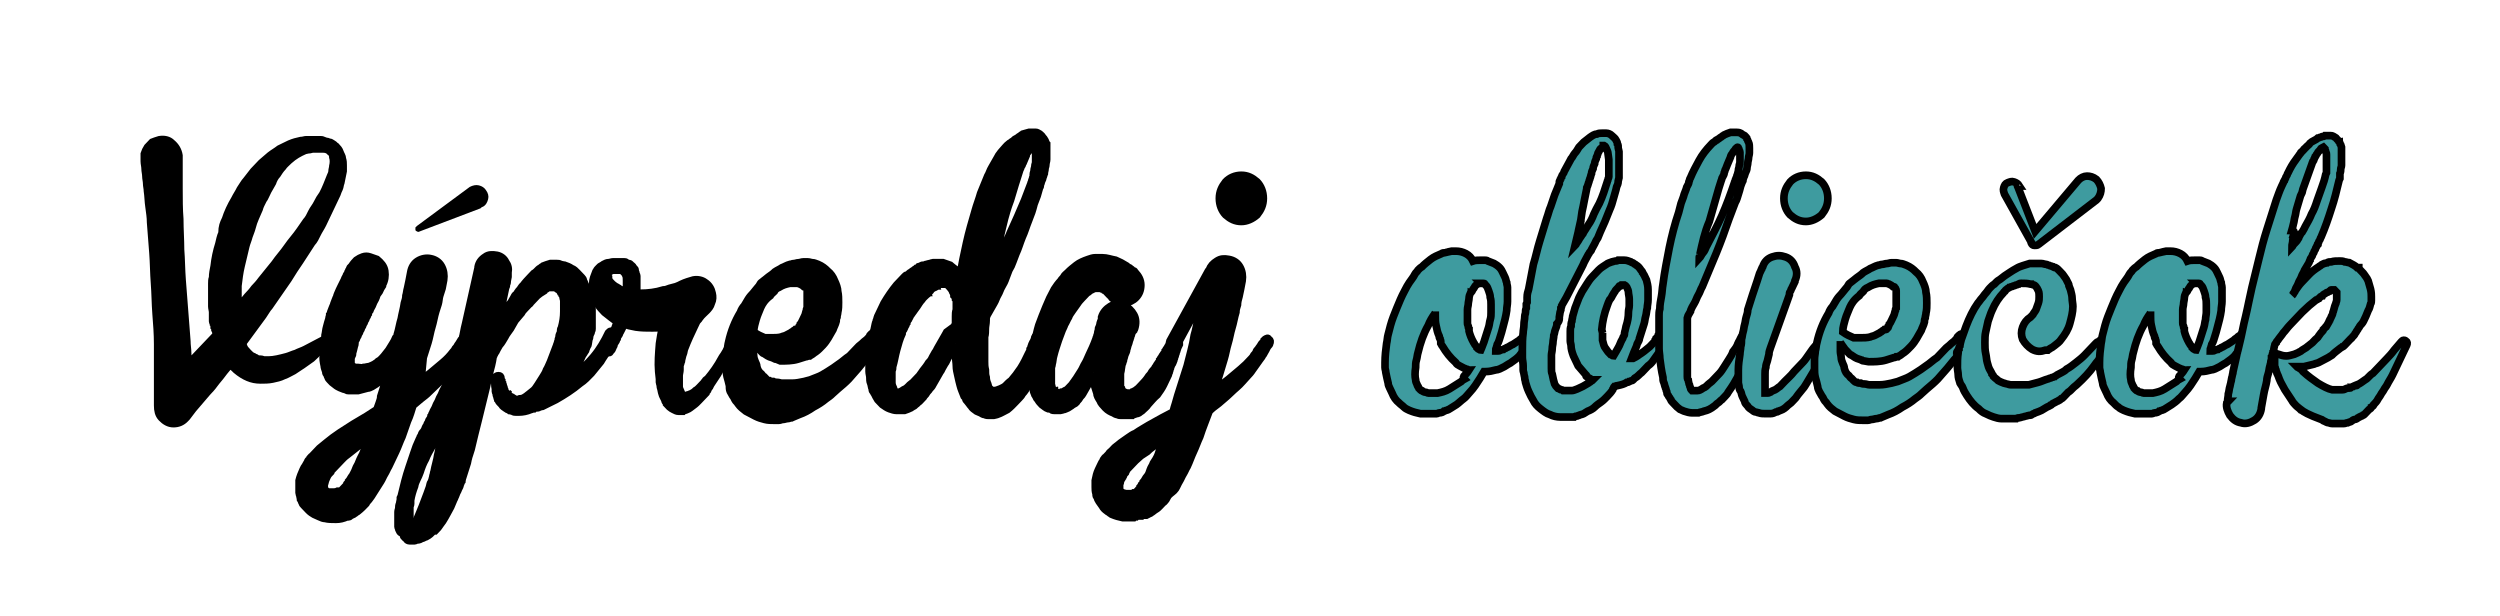<svg width="326.6" height="80.5" xmlns="http://www.w3.org/2000/svg" xml:space="preserve" version="1.1">

 <g>
  <title>Layer 1</title>
  <g stroke="null" id="svg_1">
   <g stroke="null" id="svg_2">
    <path stroke="null" id="svg_3" d="m29.439,28.717c0.308,-0.97 0.718,-1.832 1.231,-2.694c0.205,-0.431 0.513,-0.862 0.718,-1.293c0.308,-0.431 0.513,-0.862 0.821,-1.185c0.308,-0.431 0.615,-0.754 0.923,-1.185c0.205,-0.216 0.308,-0.323 0.513,-0.539c0.205,-0.216 0.308,-0.323 0.513,-0.539c0.41,-0.323 0.718,-0.647 1.128,-0.97c0.41,-0.323 0.821,-0.539 1.231,-0.862c0.41,-0.216 0.923,-0.431 1.333,-0.647c0.513,-0.216 0.923,-0.323 1.436,-0.431c0.308,0 0.513,-0.108 0.718,-0.108s0.513,0 0.718,0l0.205,0l0.205,0c0.103,0 0.103,0 0.205,0c0.103,0 0.103,0 0.205,0c0.103,0 0.205,0 0.308,0s0.308,0 0.41,0.108c0.103,0 0.308,0.108 0.41,0.108c0.103,0 0.308,0.108 0.41,0.108c0.103,0 0.205,0.108 0.41,0.216s0.205,0.216 0.41,0.323c0.205,0.216 0.41,0.431 0.513,0.754s0.308,0.539 0.308,0.862c0.103,0.323 0.103,0.539 0.103,0.862c0,0.108 0,0.323 0,0.431c0,0.108 0,0.216 0,0.323c-0.103,0.539 -0.205,0.97 -0.308,1.509c-0.103,0.216 -0.103,0.539 -0.205,0.754c-0.103,0.216 -0.205,0.431 -0.308,0.754c-0.103,0.216 -0.205,0.431 -0.308,0.647s-0.205,0.431 -0.308,0.647c-0.41,0.862 -0.821,1.724 -1.231,2.586c-0.205,0.431 -0.513,0.862 -0.718,1.293c-0.205,0.431 -0.41,0.862 -0.718,1.185c-0.513,0.754 -1.026,1.617 -1.539,2.371s-1.026,1.509 -1.539,2.371c-0.308,0.431 -0.513,0.754 -0.821,1.185s-0.513,0.754 -0.821,1.185s-0.513,0.754 -0.821,1.185c-0.308,0.323 -0.513,0.754 -0.821,1.185l-2.769,3.772c0,0 0,0.108 0.103,0.108c0,0 0,0.108 0.103,0.108c0.103,0.323 0.308,0.539 0.615,0.862c0.205,0.216 0.41,0.431 0.718,0.539c0.103,0.108 0.308,0.108 0.41,0.216c0.103,0.108 0.308,0.108 0.513,0.108s0.308,0.108 0.513,0.108s0.41,0 0.513,0c0.718,0 1.539,-0.216 2.359,-0.431c0.41,-0.108 0.821,-0.323 1.231,-0.431c0.41,-0.216 0.821,-0.323 1.231,-0.539c0.205,-0.108 0.41,-0.216 0.615,-0.323s0.41,-0.216 0.615,-0.323c0.205,-0.108 0.41,-0.216 0.615,-0.323s0.41,-0.216 0.615,-0.323c0.103,0 0.205,-0.108 0.308,0c0.103,0 0.205,0.108 0.205,0.216c0.103,0.216 0.103,0.323 -0.103,0.431c-0.103,0.108 -0.205,0.216 -0.205,0.216c-0.103,0.108 -0.205,0.108 -0.205,0.216c-0.103,0.108 -0.205,0.216 -0.308,0.216c-0.103,0.108 -0.205,0.108 -0.308,0.216l-1.026,0.97c-0.718,0.539 -1.539,1.078 -2.359,1.617c-0.205,0.108 -0.41,0.216 -0.615,0.323c-0.205,0.108 -0.41,0.216 -0.718,0.323c-0.41,0.216 -0.923,0.323 -1.436,0.431c-0.513,0.108 -1.026,0.108 -1.539,0.108c-0.615,0 -1.128,-0.108 -1.641,-0.323s-1.026,-0.539 -1.539,-0.97c-0.308,-0.323 -0.615,-0.539 -0.821,-0.754c-0.308,0.431 -0.718,0.862 -1.026,1.293s-0.718,0.862 -1.026,1.293s-0.615,0.754 -0.923,1.078s-0.615,0.754 -0.923,1.078l-0.923,1.078l-0.41,0.539l-0.41,0.539l-0.205,0.216c-0.41,0.431 -0.923,0.647 -1.539,0.647s-1.128,-0.323 -1.539,-0.754s-0.513,-0.97 -0.513,-1.617s0,-1.401 0,-2.048c0,-0.647 0,-1.293 0,-1.94s0,-1.401 0,-2.048c0,-0.647 0,-1.293 0,-1.94c0,-1.401 -0.103,-2.694 -0.205,-3.987s-0.103,-2.694 -0.205,-3.987s-0.103,-2.694 -0.205,-3.987s-0.205,-2.694 -0.308,-3.987c0,-0.647 -0.103,-1.293 -0.205,-2.048c-0.103,-0.647 -0.103,-1.401 -0.205,-2.048c0,-0.323 -0.103,-0.647 -0.103,-0.97s-0.103,-0.647 -0.103,-0.97c0,-0.323 -0.103,-0.647 -0.103,-0.97s-0.103,-0.647 -0.103,-0.97c0,-0.323 0,-0.647 0,-0.97c0.103,-0.323 0.205,-0.539 0.41,-0.862c0.205,-0.216 0.41,-0.431 0.615,-0.647c0.308,-0.108 0.513,-0.216 0.923,-0.323c0.615,-0.108 1.231,0 1.641,0.431c0.513,0.431 0.821,0.97 0.923,1.617c0,0 0,0.108 0,0.216c0,0.108 0,0.108 0,0.216c0,0.323 0,0.647 0,0.97c0,0.323 0,0.647 0,0.97s0,0.647 0,0.97s0,0.647 0,0.97c0,1.401 0,2.694 0.103,3.987c0,1.401 0.103,2.694 0.103,3.987c0.103,1.293 0.103,2.694 0.205,3.987s0.205,2.694 0.308,3.987c0.103,1.293 0.205,2.694 0.308,3.987c0,0.539 0.103,1.078 0.103,1.509c0,0.539 0.103,0.97 0.103,1.509c0.103,-0.108 0.205,-0.108 0.205,-0.216c0.103,-0.108 0.103,-0.108 0.205,-0.216c0.513,-0.539 1.026,-1.078 1.641,-1.724c0.513,-0.539 1.026,-1.078 1.641,-1.724c0,-0.108 -0.103,-0.216 -0.103,-0.323s0,-0.216 -0.103,-0.323c0,-0.108 0,-0.216 -0.103,-0.323c0,-0.108 0,-0.323 -0.103,-0.431c0,-0.108 -0.103,-0.216 -0.103,-0.323s0,-0.216 0,-0.323s0,-0.216 0,-0.431c0,-0.108 0,-0.216 0,-0.431s-0.103,-0.539 -0.103,-0.754s0,-0.539 0,-0.754s0,-0.539 0,-0.754s0,-0.539 0,-0.754s0,-0.539 0,-0.754s0,-0.539 0.103,-0.754c0,-0.539 0.103,-0.97 0.205,-1.509c0.103,-0.97 0.308,-1.94 0.615,-2.91c0.103,-0.431 0.205,-0.97 0.41,-1.401c0,-0.862 0.205,-1.293 0.41,-1.724zm1.641,11.531l0,0c0.205,-0.216 0.41,-0.431 0.615,-0.754c0.205,-0.216 0.41,-0.539 0.615,-0.754c0.308,-0.323 0.615,-0.647 0.923,-1.078c0.308,-0.323 0.615,-0.647 0.923,-1.078c0.615,-0.754 1.128,-1.401 1.744,-2.155c0.513,-0.754 1.128,-1.401 1.641,-2.155s1.128,-1.401 1.641,-2.155c0.308,-0.431 0.513,-0.754 0.821,-1.185c0.308,-0.323 0.513,-0.754 0.718,-1.185s0.513,-0.754 0.718,-1.185s0.41,-0.754 0.718,-1.185c0.41,-0.754 0.718,-1.617 1.026,-2.371c0.103,-0.216 0.205,-0.431 0.205,-0.647s0.103,-0.431 0.103,-0.647c0.103,-0.431 0.103,-0.862 0,-1.185c0,-0.108 0,-0.216 -0.103,-0.431c0,-0.108 -0.103,-0.108 -0.103,-0.216c0,-0.108 -0.103,-0.108 -0.205,-0.108c-0.205,-0.216 -0.513,-0.323 -0.923,-0.323c-0.103,0 -0.205,0 -0.308,0s-0.205,0 -0.308,0s-0.205,0 -0.308,0l-0.205,0l-0.103,0c-0.205,0 -0.41,0.108 -0.615,0.108c-0.205,0 -0.41,0.108 -0.513,0.108c-0.718,0.323 -1.333,0.647 -2.051,1.293c-0.308,0.323 -0.615,0.539 -0.821,0.862c-0.308,0.323 -0.513,0.647 -0.718,0.97c-0.308,0.323 -0.513,0.754 -0.615,1.078c-0.103,0.216 -0.205,0.323 -0.308,0.539s-0.205,0.323 -0.308,0.539s-0.205,0.431 -0.308,0.647s-0.205,0.431 -0.308,0.539c-0.205,0.431 -0.41,0.754 -0.513,1.185c-0.308,0.754 -0.718,1.509 -0.923,2.371c-0.103,0.431 -0.308,0.862 -0.41,1.185c-0.103,0.431 -0.308,0.862 -0.41,1.293c-0.205,0.862 -0.41,1.724 -0.615,2.586s-0.308,1.724 -0.41,2.586c0,0.216 0,0.431 0,0.647s0,0.431 0,0.647l0,1.617l0,0z"/>
    <path stroke="null" id="svg_4" d="m61.339,43.805c0.103,0.108 0.205,0.108 0.205,0.216c0,0.108 0,0.216 0,0.323c-0.103,0.108 -0.205,0.431 -0.41,0.647c-0.205,0.323 -0.308,0.539 -0.41,0.647c-0.103,0.323 -0.308,0.539 -0.513,0.862s-0.41,0.539 -0.615,0.862c-0.205,0.323 -0.41,0.539 -0.615,0.862c-0.923,1.078 -1.949,2.048 -2.975,3.018c-0.308,0.323 -0.615,0.539 -1.026,0.862s-0.615,0.539 -1.026,0.862l0,0c-0.205,0.647 -0.41,1.401 -0.718,2.048c-0.205,0.647 -0.513,1.401 -0.718,2.048c-0.308,0.647 -0.513,1.293 -0.821,1.94s-0.615,1.293 -0.923,1.94c-0.205,0.323 -0.308,0.647 -0.513,0.97c-0.205,0.323 -0.308,0.647 -0.513,0.97c-0.205,0.323 -0.41,0.647 -0.615,0.97c-0.205,0.323 -0.41,0.647 -0.615,0.97c-0.103,0.108 -0.205,0.323 -0.308,0.431c-0.103,0.108 -0.308,0.323 -0.41,0.539c-0.308,0.323 -0.615,0.647 -1.026,0.97c-0.103,0.108 -0.205,0.108 -0.308,0.216c-0.103,0.108 -0.205,0.108 -0.308,0.216c-0.205,0.108 -0.308,0.108 -0.41,0.216c0,0 -0.103,0.108 -0.205,0.108l-0.103,0c0,0 0,0 -0.103,0c-0.513,0.216 -0.923,0.323 -1.436,0.323s-1.026,0 -1.436,-0.108c-0.205,0 -0.513,-0.108 -0.718,-0.216c-0.205,-0.108 -0.513,-0.216 -0.718,-0.323s-0.513,-0.323 -0.718,-0.539c-0.103,-0.108 -0.205,-0.216 -0.308,-0.323s-0.205,-0.216 -0.308,-0.323s-0.205,-0.216 -0.205,-0.323c-0.103,-0.108 -0.103,-0.323 -0.205,-0.431c0,-0.108 -0.103,-0.323 -0.103,-0.431c0,-0.108 -0.103,-0.323 -0.103,-0.431c0,-0.108 0,-0.323 0,-0.431c0,-0.108 0,-0.323 0,-0.431c0,-0.108 0,-0.323 0,-0.431c0,-0.108 0,-0.216 0,-0.323c0.103,-0.431 0.308,-0.97 0.513,-1.401c0.103,-0.216 0.205,-0.431 0.308,-0.539c0.103,-0.216 0.205,-0.323 0.308,-0.539c0,-0.108 0.103,-0.216 0.205,-0.216l0.103,-0.108l0,-0.108l0,0l0,0c0.103,-0.108 0.103,-0.216 0.205,-0.216c0.103,-0.108 0.103,-0.108 0.205,-0.216c0.103,-0.108 0.308,-0.323 0.41,-0.431c0.103,-0.108 0.308,-0.323 0.41,-0.431l0.923,-0.754c0.308,-0.216 0.513,-0.431 0.821,-0.647c0.308,-0.216 0.615,-0.431 0.923,-0.647c1.128,-0.754 2.359,-1.509 3.488,-2.155l1.333,-0.862c0.103,-0.323 0.205,-0.539 0.308,-0.862s0.205,-0.539 0.205,-0.862c0.103,-0.323 0.205,-0.647 0.308,-0.97c0.103,-0.323 0.205,-0.647 0.308,-0.97c0.103,-0.216 0.103,-0.431 0.205,-0.647c0.103,-0.216 0.103,-0.431 0.205,-0.647l0,0c-0.103,0.108 -0.205,0.323 -0.308,0.431s-0.308,0.323 -0.41,0.431c-0.308,0.323 -0.615,0.539 -0.923,0.754c-0.205,0.108 -0.308,0.216 -0.513,0.323s-0.41,0.216 -0.615,0.216c-0.41,0.108 -0.821,0.216 -1.231,0.323l-0.205,0l0,0l0,0l0,0l-0.103,0c-0.103,0 -0.103,0 -0.205,0c-0.103,0 -0.103,0 -0.103,0c-0.103,0 -0.205,0 -0.308,0s-0.205,0 -0.308,0s-0.205,0 -0.308,-0.108c-0.103,0 -0.308,-0.108 -0.41,-0.108c-0.308,-0.108 -0.513,-0.216 -0.718,-0.323s-0.41,-0.323 -0.718,-0.539c-0.103,-0.108 -0.205,-0.216 -0.308,-0.323s-0.205,-0.216 -0.205,-0.323c-0.103,-0.108 -0.103,-0.323 -0.205,-0.431c-0.103,-0.108 -0.103,-0.216 -0.103,-0.323c-0.103,-0.323 -0.205,-0.539 -0.205,-0.754c-0.103,-0.539 -0.205,-0.97 -0.103,-1.401c0,-0.431 0,-0.862 0.103,-1.293l0.103,-0.647c0,-0.108 0,-0.216 0,-0.323s0,-0.216 0,-0.323c0.103,-0.431 0.103,-0.754 0.205,-1.078c0.103,-0.431 0.205,-0.754 0.308,-1.078c0,-0.216 0.103,-0.323 0.103,-0.539c0.103,-0.108 0.103,-0.323 0.205,-0.539c0.103,-0.216 0.103,-0.323 0.205,-0.539c0.103,-0.108 0.103,-0.323 0.205,-0.539c0.103,-0.216 0.103,-0.323 0.205,-0.539c0.103,-0.108 0.103,-0.323 0.205,-0.539c0.308,-0.754 0.615,-1.293 0.923,-1.94c0,-0.108 0.103,-0.216 0.103,-0.216c0,-0.108 0.103,-0.108 0.103,-0.216s0.103,-0.216 0.103,-0.216s0.103,-0.108 0.103,-0.216s0.103,-0.108 0.103,-0.216s0.103,-0.108 0.103,-0.216l0.103,-0.216l0.103,-0.108l0.103,-0.108c0.205,-0.323 0.41,-0.539 0.615,-0.754c0.308,-0.216 0.513,-0.323 0.821,-0.431s0.615,-0.108 0.923,0c0.308,0.108 0.615,0.216 0.923,0.323c0.513,0.431 0.923,0.862 1.026,1.509s0,1.293 -0.308,1.832l0,0.108l-0.205,0.323l-0.205,0.431l-0.308,0.431l-0.103,0.323c-0.103,0.323 -0.308,0.539 -0.41,0.862c-0.103,0.323 -0.308,0.539 -0.41,0.862c-0.103,0.108 -0.205,0.323 -0.205,0.431c-0.103,0.108 -0.103,0.323 -0.205,0.431c-0.103,0.108 -0.103,0.323 -0.205,0.431c-0.103,0.108 -0.103,0.323 -0.205,0.431c-0.103,0.108 -0.103,0.323 -0.205,0.431c-0.103,0.108 -0.103,0.323 -0.205,0.431c-0.103,0.108 -0.103,0.323 -0.205,0.431c-0.103,0.108 -0.103,0.323 -0.205,0.431c-0.103,0.108 -0.103,0.323 -0.205,0.431c-0.103,0.108 -0.103,0.323 -0.103,0.431c0,0.216 -0.103,0.323 -0.103,0.431l-0.103,0.431c0,0.108 -0.103,0.216 -0.103,0.431c0,0.108 0,0.216 -0.103,0.323c0,0.108 -0.103,0.216 -0.103,0.323s0,0.216 0,0.323s0,0.216 0,0.216c0,0.108 0,0.108 0,0.108l0,0.108l0,0.108c0,0.108 0,0.108 0.103,0.108c0,0 0.103,0.108 0.205,0.108c0.103,0.108 0.205,0.108 0.308,0.108c0,0 0,0 0.103,0l0.103,0l0,0l0,0l0,0l0.103,0c0.205,0 0.513,0.108 0.718,0c0.205,0 0.513,-0.108 0.718,-0.108c0.308,-0.108 0.513,-0.216 0.718,-0.323c0.103,-0.108 0.205,-0.108 0.308,-0.216s0.205,-0.216 0.308,-0.216c0.41,-0.323 0.821,-0.862 1.231,-1.401c0.308,-0.539 0.718,-1.078 0.923,-1.617l0.103,-0.108c0,-0.108 0,-0.108 0.103,-0.108l0,-0.216c0.205,-0.647 0.308,-1.401 0.513,-2.048c0.103,-0.647 0.308,-1.293 0.41,-2.048c0.103,-0.323 0.205,-0.647 0.205,-0.97c0.103,-0.323 0.103,-0.647 0.205,-0.97l0.205,-0.97l0.103,-0.539l0.103,-0.539l0,0c0.103,-0.647 0.41,-1.185 0.923,-1.509s1.128,-0.431 1.641,-0.323c0.615,0.108 1.128,0.431 1.436,0.97c0.308,0.539 0.41,1.185 0.308,1.832l0,0l-0.103,0.539l-0.103,0.539l-0.308,0.97c-0.103,0.323 -0.103,0.754 -0.205,1.078c-0.103,0.323 -0.205,0.647 -0.308,0.97c-0.205,0.647 -0.308,1.401 -0.513,2.048c-0.205,0.647 -0.308,1.401 -0.513,2.048l-0.308,0.97l-0.308,0.97l-0.205,2.155c-0.103,0.323 -0.205,0.647 -0.308,0.97c0.513,-0.431 1.026,-0.754 1.539,-1.185c0.513,-0.431 1.026,-0.862 1.539,-1.293s0.923,-0.862 1.333,-1.401c0.103,-0.108 0.205,-0.216 0.308,-0.431c0.103,-0.108 0.205,-0.216 0.308,-0.431c0.103,-0.108 0.205,-0.323 0.41,-0.647c0.205,-0.216 0.308,-0.431 0.41,-0.647c0.103,-0.108 0.103,-0.216 0.308,-0.216c0.205,0.108 0.308,0.108 0.41,0.216zm-13.95,15.519c0.103,-0.323 0.308,-0.647 0.41,-1.078s0.308,-0.754 0.41,-1.078c-0.103,0 -0.205,0.108 -0.205,0.216c-0.103,0.108 -0.103,0.108 -0.205,0.216c-0.308,0.216 -0.513,0.323 -0.821,0.539s-0.513,0.431 -0.821,0.647c-0.308,0.216 -0.513,0.431 -0.821,0.647c-0.308,0.216 -0.513,0.431 -0.718,0.647c-0.103,0.108 -0.205,0.216 -0.308,0.323s-0.205,0.216 -0.308,0.323s-0.205,0.216 -0.308,0.323s-0.205,0.216 -0.308,0.323l-0.103,0.108c0,0.108 -0.103,0.108 -0.103,0.108l0,0.108l-0.103,0.108l-0.103,0.108c-0.205,0.216 -0.308,0.539 -0.41,0.754c-0.103,0.216 -0.103,0.431 -0.205,0.647c0,0.216 0,0.323 0,0.431c0,0.108 0,0.216 0.103,0.216c0,0 0.103,0.108 0.205,0.216c0.103,0.108 0.308,0.108 0.41,0.108c0.205,0 0.308,0 0.513,0c0.103,0 0.308,0 0.513,-0.108l0.103,0c0,0 0,0 0.103,0l0.103,0c0,0 0,0 0.103,0c0,0 0.103,0 0.103,-0.108l0.513,-0.539c0.103,-0.108 0.205,-0.216 0.205,-0.323c0.103,-0.108 0.205,-0.216 0.205,-0.323c0.205,-0.216 0.308,-0.539 0.513,-0.754c0.103,-0.216 0.308,-0.539 0.41,-0.862c0.103,-0.323 0.308,-0.539 0.41,-0.862c0.205,-0.539 0.41,-0.862 0.513,-1.078z"/>
    <path stroke="null" id="svg_5" d="m80.213,43.266c0.308,0.108 0.41,0.431 0.205,0.647c-0.308,0.539 -0.513,1.185 -0.923,1.724c-0.308,0.539 -0.718,1.078 -1.026,1.617c-0.41,0.539 -0.821,0.97 -1.231,1.509c-0.41,0.431 -0.923,0.97 -1.436,1.293c-1.026,0.862 -2.051,1.509 -3.18,2.155c-0.615,0.323 -1.128,0.539 -1.744,0.862c-0.103,0 -0.308,0.108 -0.41,0.108c-0.103,0.108 -0.308,0.108 -0.513,0.108c0,0 -0.103,0 -0.205,0.108c-0.205,0 -0.308,0.108 -0.41,0.108c-0.513,0.216 -1.026,0.323 -1.539,0.323c-0.103,0 -0.308,0 -0.41,0s-0.308,0 -0.41,-0.108c-0.103,0 -0.308,-0.108 -0.41,-0.108c-0.103,-0.108 -0.308,-0.108 -0.41,-0.216c-0.308,-0.216 -0.513,-0.323 -0.615,-0.539c-0.103,-0.108 -0.205,-0.216 -0.308,-0.323s-0.103,-0.216 -0.205,-0.323c0,-0.108 -0.103,-0.216 -0.103,-0.323s-0.103,-0.216 -0.103,-0.431c0,-0.108 -0.103,-0.216 -0.103,-0.323s0,-0.216 0,-0.323c-0.103,-0.431 -0.103,-0.97 0,-1.401c0,-0.108 0,-0.216 0.103,-0.216c0.103,-0.108 0.205,-0.108 0.308,-0.108c0.205,0 0.308,0.108 0.308,0.323c0,0.108 0,0.216 0.103,0.323c0,0.108 0,0.216 0.103,0.323c0,0.108 0.103,0.216 0.103,0.323s0.103,0.216 0.103,0.323s0.103,0.216 0.103,0.323s0.103,0.216 0.103,0.216l0.103,0.108c0,0 0,0.108 0.103,0.108c0,0 0,0.108 0.103,0.108c0,0 0,0.108 0.103,0.108s0.103,0.108 0.205,0.108c0.103,0.108 0.103,0.108 0.205,0.108c0.103,0.108 0.205,0.108 0.308,0.216c0.205,0.108 0.513,0.108 0.718,0c0.308,0 0.513,-0.108 0.821,-0.323c0.103,-0.108 0.308,-0.216 0.41,-0.323s0.308,-0.216 0.41,-0.323c0.308,-0.216 0.513,-0.539 0.718,-0.862s0.41,-0.647 0.615,-0.97c0.205,-0.323 0.41,-0.647 0.513,-0.97c0.205,-0.323 0.308,-0.647 0.513,-1.078c0.103,-0.323 0.308,-0.754 0.41,-1.078s0.308,-0.754 0.41,-1.078c0,-0.108 0.103,-0.216 0.103,-0.323s0.103,-0.216 0.103,-0.323s0,-0.216 0.103,-0.323l0,-0.108l0,-0.108c0,-0.108 0.103,-0.323 0.205,-0.539c0,-0.108 0,-0.216 0,-0.216s0,-0.216 0.103,-0.323c0.205,-0.754 0.308,-1.401 0.308,-2.155c0,-0.323 0,-0.647 0,-0.97c0,-0.108 0,-0.323 0,-0.431s-0.103,-0.323 -0.103,-0.431c0,-0.216 -0.103,-0.323 -0.103,-0.323c0,-0.108 -0.103,-0.108 -0.103,-0.216s0,-0.108 -0.103,-0.108c-0.103,-0.216 -0.205,-0.323 -0.41,-0.431c-0.103,-0.108 -0.205,-0.108 -0.308,-0.216l-0.103,0l-0.103,0l0,0l0,0l-0.103,0c-0.103,0 -0.205,0 -0.308,0c-0.103,0 -0.103,0 -0.205,0s-0.103,0 -0.205,0.108s-0.308,0.108 -0.41,0.323l-0.513,0.323c-0.103,0.108 -0.308,0.216 -0.41,0.323c-0.103,0.108 -0.308,0.323 -0.41,0.431l-0.41,0.431c-0.103,0.108 -0.103,0.216 -0.205,0.216c-0.103,0.108 -0.103,0.108 -0.205,0.216s-0.308,0.323 -0.41,0.431c-0.103,0.108 -0.308,0.323 -0.41,0.539l-0.821,0.97c-0.103,0.216 -0.205,0.323 -0.308,0.539s-0.205,0.323 -0.308,0.539c-0.205,0.323 -0.513,0.647 -0.718,1.078c-0.205,0.323 -0.41,0.754 -0.718,1.078c-0.103,0.216 -0.205,0.323 -0.308,0.539s-0.205,0.431 -0.308,0.539c0,0.108 -0.103,0.108 -0.103,0.216c0,0.108 -0.103,0.108 -0.103,0.216c-0.103,0.754 -0.308,1.509 -0.513,2.263c-0.205,0.754 -0.308,1.509 -0.513,2.263c-0.308,1.293 -0.615,2.479 -0.923,3.772c-0.308,1.185 -0.615,2.479 -0.923,3.772l-0.308,0.97c0,0.108 -0.103,0.323 -0.103,0.431s-0.103,0.323 -0.103,0.431c-0.103,0.323 -0.205,0.647 -0.308,0.97c-0.103,0.323 -0.205,0.647 -0.308,0.97c0,0.108 -0.103,0.323 -0.103,0.431c-0.103,0.108 -0.103,0.323 -0.205,0.431c0,0.216 -0.103,0.323 -0.205,0.539s-0.103,0.323 -0.205,0.431c-0.103,0.216 -0.103,0.323 -0.205,0.539c-0.103,0.108 -0.103,0.323 -0.205,0.431l-0.41,0.97c-0.308,0.539 -0.615,1.185 -1.026,1.832c-0.103,0.108 -0.205,0.323 -0.308,0.431c-0.103,0.108 -0.205,0.323 -0.308,0.431c-0.103,0.108 -0.103,0.108 -0.205,0.216s-0.103,0.108 -0.205,0.216l-0.205,0c-0.308,0.323 -0.513,0.539 -0.923,0.754c-0.103,0 -0.205,0.108 -0.308,0.108c-0.103,0.108 -0.205,0.108 -0.308,0.108c-0.103,0.108 -0.308,0.216 -0.615,0.216c-0.103,0 -0.205,0.108 -0.308,0.108s-0.205,0 -0.308,0l-0.103,0l0,0l0,0l0,0l-0.103,0l-0.103,0c-0.205,0 -0.41,-0.108 -0.41,-0.216c-0.103,-0.108 -0.308,-0.216 -0.308,-0.323c-0.103,0 -0.103,-0.108 -0.103,-0.216c0,-0.108 -0.103,-0.108 -0.103,-0.216c-0.41,-0.108 -0.41,-0.323 -0.513,-0.539c0,-0.108 -0.103,-0.216 -0.103,-0.323s0,-0.216 0,-0.323l0,-0.539c0,-0.216 0,-0.323 0,-0.539s0,-0.323 0,-0.539s0.103,-0.323 0.103,-0.539c0,-0.108 0,-0.323 0.103,-0.539l0.103,-0.539l0,-0.108l0,-0.108l0.103,-0.216c0.308,-1.293 0.615,-2.586 1.026,-3.772c0.205,-0.647 0.41,-1.185 0.615,-1.832c0.205,-0.647 0.41,-1.185 0.718,-1.832c0.103,-0.108 0.103,-0.323 0.205,-0.431c0.103,-0.108 0.103,-0.323 0.205,-0.431l0.103,-0.108l0.103,-0.108c0,-0.108 0.103,-0.108 0.103,-0.216c0.103,-0.216 0.103,-0.323 0.205,-0.431c0.103,-0.108 0.103,-0.323 0.205,-0.431c0.103,-0.108 0.103,-0.323 0.205,-0.431c0.103,-0.108 0.205,-0.323 0.205,-0.431c0.103,-0.108 0.103,-0.323 0.205,-0.431c0.103,-0.323 0.308,-0.539 0.41,-0.862c0.103,-0.323 0.308,-0.539 0.41,-0.862c0.103,-0.323 0.308,-0.539 0.41,-0.862s0.308,-0.539 0.41,-0.862c0.308,-0.539 0.513,-1.185 0.821,-1.724c0.103,-0.108 0.103,-0.323 0.205,-0.431c0.103,-0.108 0.103,-0.323 0.205,-0.431l0.103,-0.216l0.103,-0.216c0,-0.108 0.103,-0.216 0.103,-0.216l0.103,-0.216c0.205,-0.754 0.308,-1.617 0.513,-2.371s0.308,-1.617 0.513,-2.371l0.41,-1.832l0.41,-1.832l0.41,-1.832l0.41,-1.832l0,-0.108c0.103,-0.539 0.41,-0.97 0.923,-1.293c0.41,-0.323 0.923,-0.323 1.539,-0.216c0.513,0.108 0.923,0.431 1.128,0.862c0.308,0.431 0.41,0.862 0.308,1.401c0,0.108 0,0.216 0,0.323l0,0.216l-0.103,0.539c0,0.108 0,0.323 -0.103,0.431c0,0.108 0,0.323 -0.103,0.431l-0.205,0.97l-0.205,0.97c0,0.108 0,0.323 -0.103,0.431c0,0.108 -0.103,0.323 -0.103,0.431l-0.205,0.97c0,0.216 -0.103,0.431 -0.103,0.647c0,0.216 -0.103,0.431 -0.103,0.647c0.103,-0.108 0.205,-0.323 0.205,-0.431c0.103,-0.108 0.103,-0.323 0.205,-0.431c0.103,-0.216 0.205,-0.323 0.308,-0.539s0.205,-0.431 0.308,-0.647c0.205,-0.323 0.41,-0.754 0.718,-1.078c0.103,-0.216 0.205,-0.323 0.308,-0.539c0.103,-0.216 0.205,-0.431 0.41,-0.539c0.103,-0.108 0.103,-0.216 0.205,-0.323c0.103,-0.108 0.103,-0.216 0.205,-0.216c0.103,-0.108 0.103,-0.216 0.205,-0.323c0.103,-0.108 0.103,-0.216 0.205,-0.216c0.308,-0.431 0.615,-0.754 0.923,-1.078c0.205,-0.216 0.308,-0.323 0.513,-0.539c0.205,-0.108 0.41,-0.323 0.615,-0.539c0.103,-0.108 0.205,-0.108 0.308,-0.216c0.103,-0.108 0.205,-0.108 0.308,-0.216c0.308,-0.108 0.513,-0.216 0.923,-0.323l0.103,0l0.103,0l0.103,0l0.103,0l0,0l0,0l0,0c0.103,0 0.205,0 0.205,0c0.103,0 0.103,0 0.205,0c0.205,0 0.308,0 0.513,0.108c0.103,0 0.308,0.108 0.513,0.108c0.308,0.108 0.615,0.216 0.923,0.431c0.308,0.108 0.513,0.323 0.718,0.539c0.103,0.108 0.205,0.216 0.308,0.323c0.103,0.108 0.205,0.216 0.308,0.323c0.103,0.108 0.205,0.216 0.205,0.431c0.103,0.108 0.103,0.216 0.205,0.431c0.308,0.539 0.41,1.078 0.615,1.617c0.103,0.323 0.103,0.539 0.205,0.862s0.103,0.539 0.103,0.862c0,0.539 0,1.078 0,1.617c0,0.108 0,0.216 0,0.431c0,0.108 0,0.216 0,0.431c0,0.108 0,0.216 -0.103,0.323c0,0.108 0,0.216 -0.103,0.323c0,0.108 -0.103,0.216 -0.103,0.323s0,0.216 -0.103,0.431l-0.103,0.647c0,0 0,0.108 -0.103,0.216s0,0.108 -0.103,0.216c0,0.108 -0.103,0.216 -0.103,0.323c0,0 0,0.108 -0.103,0.108c0,0.108 0,0.108 -0.103,0.216c0,0 0,0.108 -0.103,0.108c0,0.108 0,0.108 -0.103,0.216c-0.205,0.431 -0.41,0.862 -0.615,1.293s-0.513,0.862 -0.718,1.185s-0.308,0.539 -0.513,0.754l0.718,-0.539c0.923,-0.754 1.744,-1.509 2.564,-2.479c0.821,-0.97 1.436,-2.048 1.949,-3.125c0.103,-0.108 0.205,-0.216 0.308,-0.216c0.205,0 0.308,0 0.41,0zm-22.464,14.118c0,-0.216 0.103,-0.539 0.103,-0.754c0.103,-0.216 0.103,-0.431 0.205,-0.754c-0.103,0.108 -0.103,0.108 -0.205,0.216c-0.103,0.108 -0.205,0.216 -0.308,0.323s-0.205,0.216 -0.308,0.431c0,0 -0.103,0.108 -0.103,0.216s-0.103,0.108 -0.103,0.216c0,0 -0.103,0.108 -0.103,0.216l0,0l-0.103,0.108c-0.103,0.108 -0.205,0.216 -0.205,0.323c-0.103,0.108 -0.103,0.323 -0.205,0.431c-0.308,0.539 -0.615,1.078 -0.821,1.617c-0.308,0.539 -0.513,1.078 -0.718,1.724s-0.615,1.185 -0.718,1.832c-0.205,0.539 -0.41,1.185 -0.513,1.832l0,0.216l0,0.108l0,0.108c0,0.216 -0.103,0.323 -0.103,0.431c0,0.108 0,0.323 0,0.431c0,0.108 0,0.323 0,0.431c0,0.108 0,0.323 0,0.431c0,0.108 0,0.323 0,0.431c0,0.108 0,0.216 0.103,0.431c0,0.108 0.103,0.216 0.103,0.323s0.103,0.108 0.103,0.216l0.103,0l0,0l0,0l0,0l0,0c0,0 0.103,-0.108 0.205,-0.108c0.103,0 0.103,-0.108 0.205,-0.216s-0.103,-0.216 -0.103,-0.323c0.103,-0.216 0.308,-0.431 0.308,-0.647c0.103,-0.216 0.205,-0.539 0.308,-0.754s0.205,-0.539 0.308,-0.754l0.615,-1.617l0.308,-0.862l0.103,-0.431c0,-0.108 0.103,-0.108 0.103,-0.216l0.103,-0.216c0,-0.108 0.103,-0.323 0.103,-0.431c0,-0.108 0.103,-0.323 0.103,-0.431c0,-0.108 0.103,-0.323 0.103,-0.431s0.103,-0.323 0.103,-0.431c0.103,-0.323 0.103,-0.539 0.205,-0.862c0.103,-0.323 0.103,-0.647 0.205,-0.97l0.205,-0.97l0.308,-0.862z"/>
    <path stroke="null" id="svg_6" d="m96.009,43.805c0.308,0.108 0.308,0.323 0.205,0.647l0,0c-0.308,0.539 -0.513,0.97 -0.821,1.509s-0.513,0.97 -0.821,1.401c-0.308,0.539 -0.513,0.97 -0.821,1.509c-0.308,0.431 -0.615,0.97 -0.923,1.401c0,0.108 -0.103,0.108 -0.103,0.216c0,0.108 -0.103,0.108 -0.103,0.108c0,0.108 -0.103,0.108 -0.103,0.216c0,0.108 -0.103,0.108 -0.103,0.216c-0.103,0.108 -0.205,0.216 -0.205,0.323c-0.103,0.108 -0.205,0.216 -0.308,0.323c-0.103,0.108 -0.205,0.216 -0.308,0.323s-0.205,0.216 -0.308,0.323c-0.205,0.216 -0.41,0.431 -0.718,0.647c-0.308,0.216 -0.513,0.431 -0.821,0.539c-0.205,0.108 -0.41,0.108 -0.513,0.216c-0.205,0 -0.41,0 -0.615,0s-0.41,-0.108 -0.615,-0.216c-0.205,-0.108 -0.41,-0.216 -0.513,-0.323s-0.308,-0.323 -0.41,-0.431c0,-0.108 -0.103,-0.216 -0.103,-0.216s-0.103,-0.108 -0.103,-0.216c-0.103,-0.323 -0.308,-0.539 -0.41,-0.97c0,-0.108 -0.103,-0.323 -0.103,-0.431c0,-0.108 -0.103,-0.323 -0.103,-0.539c0,-0.108 -0.103,-0.323 -0.103,-0.431c0,-0.108 0,-0.323 0,-0.431l-0.103,-0.97c-0.103,-1.185 0,-2.371 0.103,-3.664c0.103,-0.647 0.205,-1.401 0.41,-2.155c-0.41,0.108 -0.923,0.108 -1.333,0.108c-0.718,0 -1.436,0 -2.154,-0.108c-0.615,-0.108 -1.128,-0.216 -1.641,-0.431c0,0 0,0 0,0.108s0,0 0,0.108c-0.103,0.323 -0.308,0.647 -0.41,0.862c-0.103,0.108 -0.103,0.323 -0.205,0.431c-0.103,0.108 -0.205,0.323 -0.205,0.431c-0.103,0.108 -0.103,0.323 -0.205,0.431c-0.103,0.108 -0.205,0.323 -0.205,0.431c0,0.108 -0.103,0.108 -0.103,0.216c0,0.108 -0.103,0.108 -0.103,0.216c0,0.108 -0.103,0.216 -0.308,0.431c0,0.108 -0.103,0.108 -0.205,0.108s-0.205,0 -0.308,0c-0.103,-0.108 -0.205,-0.323 -0.103,-0.539c0.103,-0.108 0.205,-0.323 0.205,-0.431c0.103,-0.108 0.103,-0.323 0.205,-0.431c0.103,-0.108 0.103,-0.323 0.205,-0.431c0.103,-0.108 0.103,-0.323 0.205,-0.431c0.103,-0.108 0.103,-0.323 0.205,-0.431c0.103,-0.108 0.103,-0.323 0.205,-0.431c0.103,-0.323 0.205,-0.539 0.308,-0.862c0,0 0,0 0,-0.108c-0.308,-0.108 -0.513,-0.323 -0.821,-0.539s-0.513,-0.431 -0.821,-0.647c-0.308,-0.323 -0.615,-0.647 -0.821,-0.97c-0.308,-0.431 -0.513,-0.862 -0.615,-1.293c-0.103,-0.431 -0.205,-0.97 -0.103,-1.509c0,-0.539 0.205,-0.97 0.41,-1.509c0.103,-0.108 0.103,-0.216 0.205,-0.323l0.103,-0.108l0.103,-0.108c0.103,-0.108 0.205,-0.216 0.308,-0.216c0.103,-0.108 0.205,-0.108 0.308,-0.216c0.205,-0.108 0.41,-0.216 0.615,-0.216s0.41,-0.108 0.615,-0.108l0.308,0l0.103,0l0,0l0,0l0.103,0c0.103,0 0.205,0 0.308,0c0.103,0 0.205,0 0.308,0c0.103,0 0.205,0 0.308,0c0.103,0 0.205,0 0.308,0.108s0.205,0.108 0.308,0.108c0.103,0 0.205,0.108 0.308,0.216c0.103,0.108 0.205,0.108 0.205,0.216c0.103,0.108 0.103,0.216 0.205,0.216c0.103,0.108 0.103,0.216 0.103,0.323c0,0.108 0.103,0.216 0.103,0.323c0,0.108 0.103,0.216 0.103,0.323c0,0.108 0,0.216 0,0.323c0,0.108 0,0.216 0,0.323c0,0.108 0,0.216 0,0.216c0,0.108 0,0.216 0,0.323s0,0.216 0,0.216c0,0.108 0,0.216 0,0.216l0,0.216c0,0.108 -0.103,0.216 -0.103,0.431l0.615,0c0.923,0 1.949,-0.108 2.975,-0.431c0.308,0 0.513,-0.108 0.821,-0.216s0.513,-0.108 0.821,-0.216s0.513,-0.216 0.718,-0.323c0.205,-0.108 0.513,-0.216 0.821,-0.323l0.718,-0.216c0.513,-0.108 1.128,0 1.539,0.323c0.513,0.323 0.821,0.862 0.923,1.401c0.103,0.431 0.103,0.862 -0.103,1.293c-0.103,0.431 -0.41,0.754 -0.615,0.97c-0.308,0.323 -0.615,0.539 -0.923,0.97c-0.103,0.216 -0.308,0.323 -0.41,0.539s-0.205,0.431 -0.308,0.647c-0.41,0.862 -0.821,1.724 -1.231,2.802c-0.103,0.216 -0.103,0.539 -0.205,0.754s-0.103,0.431 -0.205,0.754c0,0.108 0,0.216 -0.103,0.323c0,0.108 0,0.216 -0.103,0.323c0,0.108 0,0.216 0,0.323s0,0.216 0,0.323c0,0.216 -0.103,0.539 -0.103,0.754s0,0.539 0,0.754c0,0.108 0,0.216 0,0.323s0,0.216 0,0.323c0,0.216 0.103,0.431 0.205,0.647c0.103,0.216 0.103,0.323 0.205,0.431l0.103,0.108l0,0l0,0c0,0 0,0 0.103,0c0,0 0,0 0.103,0l0.103,0l0.103,0c0.103,0 0.205,-0.108 0.308,-0.108s0.205,-0.108 0.308,-0.108c0.205,-0.108 0.41,-0.216 0.615,-0.431c0.205,-0.108 0.41,-0.323 0.513,-0.431l0.513,-0.539l0.103,-0.108c0,-0.108 0.103,-0.108 0.103,-0.108c0,-0.108 0.103,-0.216 0.308,-0.323c0.718,-0.862 1.333,-1.724 1.846,-2.694c0.103,-0.216 0.308,-0.431 0.41,-0.647c0.103,-0.216 0.308,-0.431 0.41,-0.754s0.308,-0.539 0.41,-0.754s0.205,-0.431 0.308,-0.754c0,-0.108 0.103,-0.216 0.308,-0.216c-0.308,0.108 -0.205,0.108 -0.103,0.108zm-16.514,-7.436c0,0.108 0.103,0.323 0.205,0.431s0.205,0.216 0.308,0.323l0.41,0.323c0.103,0 0.205,0.108 0.205,0.108c0.103,0 0.103,0.108 0.205,0.108c0.103,0.108 0.308,0.216 0.41,0.216c0.103,0.108 0.308,0.108 0.513,0.108c0,-0.216 0.103,-0.431 0.103,-0.431c0,-0.108 0,-0.216 0,-0.216s0,-0.108 0,-0.216s0,-0.108 0,-0.216s0,-0.108 0,-0.216c0,-0.323 0,-0.539 -0.103,-0.754c0,-0.108 -0.103,-0.216 -0.205,-0.323c-0.103,-0.108 -0.103,-0.108 -0.205,-0.216s-0.308,-0.108 -0.615,-0.108c0,0 -0.103,0 -0.205,0s-0.103,0 -0.205,0l0,0l0,0l0,0l0,0c0,0 0,0 -0.103,0l-0.103,0c0,0 0,0 -0.103,0c-0.205,0.108 -0.41,0.216 -0.513,0.323c-0.103,0.108 -0.103,0.108 -0.103,0.216c0.103,0.323 0.103,0.431 0.103,0.539z"/>
    <path stroke="null" id="svg_7" d="m113.344,46.607c-0.205,0.216 -0.41,0.539 -0.615,0.754s-0.41,0.539 -0.615,0.754c-0.41,0.431 -0.821,0.97 -1.231,1.401c-0.41,0.431 -0.923,0.862 -1.436,1.293c-0.205,0.216 -0.513,0.431 -0.718,0.647c-0.205,0.216 -0.513,0.431 -0.821,0.647c-0.513,0.431 -1.026,0.754 -1.641,1.078c-0.615,0.431 -1.231,0.754 -1.846,0.97c-0.205,0.108 -0.308,0.108 -0.513,0.216c-0.205,0.108 -0.308,0.108 -0.513,0.216c-0.205,0 -0.308,0.108 -0.513,0.108s-0.41,0.108 -0.615,0.108s-0.308,0.108 -0.513,0.108s-0.41,0 -0.615,0c-0.41,0 -0.821,0 -1.231,-0.108c-0.41,-0.108 -0.821,-0.216 -1.231,-0.431c-0.205,-0.108 -0.41,-0.216 -0.615,-0.323s-0.41,-0.216 -0.615,-0.323c-0.41,-0.323 -0.718,-0.539 -1.026,-0.97c-0.103,-0.216 -0.308,-0.323 -0.41,-0.539s-0.205,-0.431 -0.308,-0.539c-0.103,-0.216 -0.205,-0.323 -0.308,-0.539s-0.103,-0.539 -0.103,-0.754c-0.103,-0.431 -0.205,-0.862 -0.308,-1.185c-0.103,-0.431 -0.103,-0.754 -0.103,-1.185s0,-0.754 0,-1.185c0,-0.431 0.103,-0.754 0.103,-1.078c0.103,-0.323 0.103,-0.754 0.205,-1.078c0.308,-1.401 0.821,-2.694 1.539,-3.88c0.103,-0.323 0.308,-0.647 0.513,-0.862c0.205,-0.323 0.308,-0.539 0.513,-0.862s0.41,-0.539 0.615,-0.754s0.41,-0.539 0.615,-0.754c0.103,-0.108 0.205,-0.216 0.308,-0.431s0.205,-0.216 0.308,-0.323c0.103,-0.108 0.308,-0.216 0.41,-0.323c0.103,-0.108 0.308,-0.216 0.41,-0.323c0.308,-0.216 0.615,-0.431 0.821,-0.647c0.308,-0.216 0.615,-0.323 0.923,-0.539c0.308,-0.108 0.615,-0.323 1.026,-0.431c0.205,0 0.308,-0.108 0.513,-0.108s0.41,-0.108 0.615,-0.108s0.41,-0.108 0.615,-0.108s0.41,0 0.615,0s0.41,0.108 0.615,0.108s0.41,0.108 0.718,0.216c0.513,0.216 0.923,0.539 1.231,0.862c0.41,0.323 0.718,0.754 0.923,1.293c0.205,0.431 0.41,0.97 0.41,1.401c0.103,0.431 0.103,0.97 0.103,1.401s0,0.862 -0.103,1.293c0,0.216 -0.103,0.431 -0.103,0.647c-0.103,0.216 -0.103,0.431 -0.103,0.539c-0.103,0.431 -0.308,0.754 -0.41,1.078c-0.205,0.323 -0.41,0.754 -0.615,1.078s-0.41,0.647 -0.718,0.97c-0.308,0.323 -0.615,0.647 -0.923,0.862c-0.205,0.108 -0.41,0.323 -0.615,0.431c0,0 -0.103,0 -0.205,0.108l-0.103,0c0,0 0,0 -0.103,0c0,0 -0.103,0.108 -0.308,0.108c-0.308,0.108 -0.718,0.216 -1.026,0.323c-0.718,0.216 -1.539,0.216 -2.257,0.216l-0.513,-0.216c-0.103,0 -0.205,0 -0.308,-0.108c-0.103,0 -0.205,-0.108 -0.308,-0.108c-0.41,-0.108 -0.718,-0.323 -1.026,-0.539c-0.103,0 -0.205,-0.108 -0.205,-0.108c-0.103,-0.108 -0.103,-0.108 -0.205,-0.216c0,0 -0.103,-0.108 -0.205,-0.216c-0.103,0 -0.103,-0.108 -0.205,-0.216c-0.103,-0.108 -0.205,-0.323 -0.308,-0.431c-0.103,-0.108 -0.205,-0.323 -0.308,-0.431c0,0 0,0 0,-0.108s0,0 0,-0.108l0,0.539c0,0.323 0,0.539 0,0.862c0,0.216 0.103,0.539 0.103,0.754s0.103,0.539 0.205,0.754s0.205,0.431 0.205,0.647c0.103,0.431 0.308,0.754 0.615,0.97c0.103,0.108 0.205,0.323 0.308,0.323c0.103,0.108 0.205,0.216 0.308,0.323c0.103,0.108 0.205,0.216 0.41,0.216c0.103,0.108 0.308,0.108 0.513,0.108c0.205,0.108 0.308,0.108 0.513,0.108s0.41,0.108 0.615,0.108c0.103,0 0.205,0 0.308,0c0.103,0 0.205,0 0.308,0c0.205,0 0.513,0 0.718,0c0.513,0 1.026,-0.108 1.539,-0.216c0.308,-0.108 0.513,-0.108 0.821,-0.216c0.308,-0.108 0.513,-0.216 0.821,-0.323s0.513,-0.216 0.718,-0.323s0.513,-0.323 0.718,-0.431c0.513,-0.323 1.026,-0.647 1.436,-0.97c0.513,-0.323 0.923,-0.754 1.436,-1.078c0.103,-0.108 0.205,-0.216 0.308,-0.323c0.103,-0.108 0.205,-0.216 0.308,-0.323c0.103,-0.108 0.205,-0.216 0.308,-0.323c0.103,-0.108 0.205,-0.216 0.308,-0.323c0.103,-0.108 0.308,-0.216 0.513,-0.431s0.41,-0.323 0.513,-0.431c0.103,-0.108 0.205,-0.216 0.308,-0.323l0.103,-0.216l0.205,-0.216c0.205,-0.216 0.41,-0.216 0.718,0c0.205,0.216 0.205,0.431 0.103,0.647l-0.103,0.108l-0.103,0.108l-0.205,0.216c0,0.108 -0.103,0.108 -0.103,0.216c0,0.108 -0.103,0.108 -0.103,0.216c-0.103,0.108 -0.205,0.323 -0.41,0.539s-0.205,0.862 -0.308,0.97zm-13.95,-6.466c-0.103,0.216 -0.205,0.539 -0.308,0.754s-0.205,0.539 -0.308,0.862c-0.103,0.431 -0.308,0.97 -0.308,1.617l0,0c0.308,0.216 0.513,0.323 0.718,0.431c0.205,0.108 0.513,0.216 0.718,0.323l0.103,0c0,0 0,0 0.103,0l0.103,0l0.103,0c0.103,0 0.103,0 0.205,0s0.103,0 0.205,0c0.513,0 0.923,0 1.333,-0.108c0.205,-0.108 0.41,-0.108 0.615,-0.216s0.41,-0.216 0.615,-0.323c0.103,-0.108 0.205,-0.108 0.308,-0.216c0.103,-0.108 0.205,-0.108 0.308,-0.216c0,0 0,0 0.103,0c0,0 0,0 0.103,0l0,0l0,0c0,0 0.103,0 0.103,-0.108c0,0 0,-0.108 0.103,-0.108s0.103,-0.108 0.103,-0.216c0.103,-0.108 0.103,-0.108 0.103,-0.216c0.103,-0.108 0.205,-0.323 0.308,-0.539c0.103,-0.216 0.205,-0.431 0.308,-0.647c0.103,-0.216 0.103,-0.431 0.205,-0.647c0,-0.108 0,-0.216 0.103,-0.323c0,-0.108 0,-0.216 0,-0.323c0,-0.108 0,-0.216 0,-0.323c0,-0.108 0,-0.216 0,-0.323c0,-0.108 0,-0.216 0,-0.323s0,-0.216 0,-0.216c0,-0.108 0,-0.216 0,-0.216c0,-0.108 0,-0.108 0,-0.216s0,-0.108 0,-0.216s0,-0.108 0,-0.108c0,-0.108 0,-0.108 -0.103,-0.323l-0.103,-0.108c0,-0.108 -0.103,-0.108 -0.205,-0.108c-0.103,-0.108 -0.308,-0.216 -0.513,-0.323c-0.103,0 -0.205,-0.108 -0.308,-0.108c-0.103,0 -0.205,0 -0.308,0c-0.205,0 -0.513,0 -0.718,0c-0.513,0.108 -0.923,0.216 -1.436,0.539c-0.308,0.108 -0.513,0.323 -0.615,0.539c-0.205,0.216 -0.41,0.323 -0.513,0.539c-0.718,0.539 -1.026,1.078 -1.231,1.509z"/>
    <path stroke="null" id="svg_8" d="m134.269,50.379c-0.205,0.431 -0.41,0.754 -0.718,1.078c-0.103,0.216 -0.205,0.323 -0.41,0.539s-0.308,0.323 -0.513,0.539c-0.308,0.323 -0.615,0.647 -1.026,0.97c-0.205,0.108 -0.41,0.216 -0.615,0.323s-0.41,0.216 -0.718,0.323c-0.103,0 -0.308,0.108 -0.41,0.108s-0.308,0 -0.41,0l-0.103,0l-0.103,0l-0.103,0l0,0l-0.103,0l0.103,0c-0.103,0 -0.308,0 -0.513,-0.108c-0.205,0 -0.308,-0.108 -0.513,-0.216c-0.205,-0.108 -0.308,-0.108 -0.513,-0.216c-0.308,-0.216 -0.615,-0.431 -0.718,-0.647c-0.205,-0.216 -0.308,-0.431 -0.513,-0.647c-0.103,-0.108 -0.205,-0.216 -0.205,-0.323s-0.103,-0.216 -0.205,-0.323c-0.205,-0.539 -0.41,-0.97 -0.513,-1.401c-0.103,-0.431 -0.205,-0.754 -0.308,-1.293c-0.103,-0.431 -0.205,-0.862 -0.205,-1.293s-0.103,-0.862 -0.103,-1.293c0,-0.323 0,-0.539 0,-0.862s0,-0.539 0,-0.754c0,0.108 -0.103,0.216 -0.205,0.431s-0.205,0.323 -0.308,0.539c-0.103,0.216 -0.205,0.431 -0.308,0.539c-0.103,0.216 -0.205,0.431 -0.308,0.647s-0.205,0.431 -0.308,0.539c-0.103,0.216 -0.205,0.323 -0.308,0.539s-0.205,0.431 -0.308,0.539c-0.205,0.323 -0.41,0.754 -0.615,1.078c-0.103,0.216 -0.205,0.323 -0.308,0.539c-0.103,0.216 -0.205,0.323 -0.41,0.539c-0.103,0.216 -0.308,0.323 -0.41,0.539s-0.308,0.323 -0.41,0.539c-0.205,0.216 -0.308,0.323 -0.513,0.539c-0.205,0.108 -0.308,0.323 -0.513,0.431c-0.103,0.108 -0.205,0.216 -0.308,0.216c-0.103,0.108 -0.205,0.108 -0.308,0.216c-0.205,0.108 -0.513,0.216 -0.821,0.323l-0.103,0l-0.103,0l-0.103,0l-0.103,0l0,0l-0.103,0l-0.103,0l-0.103,0l-0.308,0c-0.308,0 -0.615,-0.108 -0.923,-0.216c-0.308,-0.108 -0.615,-0.323 -0.923,-0.539c-0.103,-0.108 -0.205,-0.216 -0.308,-0.323c-0.103,-0.108 -0.205,-0.216 -0.308,-0.323c-0.205,-0.323 -0.308,-0.539 -0.41,-0.754c-0.103,-0.108 -0.103,-0.216 -0.205,-0.323s-0.103,-0.216 -0.103,-0.323c-0.103,-0.216 -0.103,-0.539 -0.205,-0.754s-0.103,-0.539 -0.103,-0.754s-0.103,-0.539 -0.103,-0.754s0,-0.431 0,-0.754l0,-0.754c0,-0.108 0,-0.216 0,-0.323s0,-0.216 0,-0.323c0,-0.216 0,-0.431 0.103,-0.647c0,-0.216 0.103,-0.431 0.103,-0.647c0.103,-0.431 0.103,-0.862 0.308,-1.401c0.103,-0.431 0.205,-0.862 0.308,-1.401c0,-0.108 0.103,-0.216 0.103,-0.323s0.103,-0.216 0.103,-0.323s0.103,-0.216 0.103,-0.323l0.103,-0.216l0.103,-0.216c0.103,-0.216 0.205,-0.431 0.308,-0.647c0.103,-0.216 0.205,-0.431 0.308,-0.647c0.513,-0.862 1.026,-1.617 1.641,-2.371c0.205,-0.216 0.308,-0.323 0.513,-0.539s0.308,-0.323 0.513,-0.539c0.103,-0.108 0.205,-0.216 0.308,-0.216s0.205,-0.108 0.308,-0.216c0.103,-0.108 0.205,-0.108 0.308,-0.216s0.205,-0.108 0.308,-0.216c0.103,-0.108 0.205,-0.108 0.308,-0.216c0.103,0 0.205,-0.108 0.308,-0.216c0.103,0 0.205,-0.108 0.308,-0.108c0.103,-0.108 0.205,-0.108 0.41,-0.108c0.103,0 0.205,-0.108 0.308,-0.108c0.103,0 0.308,-0.108 0.41,-0.108s0.308,-0.108 0.41,-0.108s0.308,0 0.41,0s0.308,0 0.41,0s0.308,0 0.513,0c0.308,0.108 0.615,0.216 0.923,0.323c0.103,0.108 0.308,0.216 0.41,0.323c0.103,0.108 0.308,0.216 0.41,0.323c0.103,0.108 0.205,0.216 0.308,0.323c0.103,0.108 0.103,0.216 0.205,0.323c0.205,-1.401 0.513,-2.802 0.821,-4.203s0.718,-2.802 1.128,-4.203c0.205,-0.754 0.513,-1.509 0.718,-2.263c0.308,-0.754 0.615,-1.509 0.923,-2.263c0.205,-0.323 0.308,-0.754 0.513,-1.078s0.41,-0.754 0.615,-1.078c0.103,-0.216 0.205,-0.323 0.308,-0.539c0.103,-0.108 0.205,-0.323 0.41,-0.539c0.308,-0.323 0.615,-0.754 0.923,-0.97c0.103,-0.108 0.205,-0.108 0.308,-0.216c0.103,-0.108 0.205,-0.108 0.308,-0.216c0.103,-0.108 0.205,-0.216 0.308,-0.216c0.103,-0.108 0.205,-0.108 0.308,-0.216c0.103,-0.108 0.205,-0.108 0.308,-0.216c0.103,-0.108 0.205,-0.108 0.308,-0.216c0.308,-0.108 0.513,-0.108 0.821,-0.216l0.205,0l0.103,0l0.103,0l0.103,0l0,0l0,0l0,0l0.103,0l0.103,0l0.103,0c0.205,0 0.308,0.108 0.513,0.216c0.103,0.108 0.308,0.216 0.41,0.431c0.103,0.108 0.205,0.216 0.308,0.431s0.103,0.323 0.205,0.431c0,0.108 0,0.108 0,0.216c0,0.108 0,0.108 0,0.216l0,0.323c0,0.108 0,0.216 0,0.323s0,0.216 0,0.323s0,0.216 0,0.323s0,0.216 0,0.323c0,0.216 -0.103,0.431 -0.103,0.647c0,0.216 -0.103,0.431 -0.103,0.539c0,0.216 -0.103,0.431 -0.103,0.647c-0.103,0.216 -0.103,0.431 -0.205,0.539c0,0.108 0,0.216 -0.103,0.323l-0.103,0.323c0,0.108 -0.103,0.216 -0.103,0.323c0,0.108 0,0.216 -0.103,0.323c-0.103,0.323 -0.205,0.754 -0.308,1.078s-0.308,0.754 -0.41,1.078c-0.103,0.431 -0.205,0.754 -0.308,1.078s-0.308,0.754 -0.41,1.078c-0.308,0.754 -0.513,1.509 -0.821,2.155c-0.308,0.754 -0.513,1.509 -0.821,2.155c-0.103,0.323 -0.308,0.754 -0.41,1.078c-0.103,0.323 -0.308,0.754 -0.513,1.078c-0.103,0.323 -0.308,0.754 -0.41,1.078s-0.308,0.754 -0.513,1.078s-0.308,0.754 -0.513,1.078s-0.308,0.754 -0.513,1.078c-0.103,0.216 -0.205,0.323 -0.308,0.539c-0.103,0.216 -0.205,0.323 -0.308,0.539l-0.308,0.539l-0.103,0.323c0,0.108 0,0.216 0,0.323c0,0.431 -0.103,0.754 -0.103,1.078s0,0.754 -0.103,1.078c0,0.431 0,0.754 0,1.078s0,0.754 0,1.078s0,0.754 0,1.078s0,0.647 0.103,1.078c0,0.323 0,0.647 0.103,0.97c0,0.323 0.103,0.647 0.205,0.862c0.103,0.323 0.103,0.539 0.308,0.647l0.103,0.108l0.103,0.108l0,0l0,0l0,0l0.103,0l0.308,0c0.205,0 0.41,-0.108 0.718,-0.216c0.205,-0.108 0.513,-0.216 0.718,-0.431s0.41,-0.431 0.718,-0.647c0.205,-0.216 0.41,-0.539 0.615,-0.754c0.205,-0.323 0.41,-0.539 0.615,-0.862c0.41,-0.647 0.718,-1.293 1.026,-1.94c0.103,-0.216 0.205,-0.323 0.205,-0.539c0.103,-0.108 0.103,-0.323 0.205,-0.539c0,-0.108 0.103,-0.216 0.103,-0.216c0,-0.108 0.103,-0.216 0.103,-0.216l0.103,-0.216l0.103,-0.323l0,0c0.103,-0.216 0.205,-0.323 0.308,-0.323c0.205,-0.108 0.308,-0.108 0.513,0c0.308,0.108 0.513,0.431 0.41,0.754l0,0.216l0,0.108c0,0.108 0,0.216 -0.103,0.323c0,0.108 0,0.216 -0.103,0.323c0,0.108 0,0.216 -0.103,0.323c0,0.216 -0.103,0.323 -0.205,0.539c-0.103,0.216 -0.103,0.431 -0.205,0.539c-0.103,0.216 -0.103,0.323 -0.205,0.539c-0.103,0.216 -0.103,0.431 -0.205,0.647l-0.513,1.078c-0.103,0.431 -0.308,0.754 -0.513,1.185zm-9.539,-7.759l0,0c0,-0.108 0,-0.216 0.103,-0.216c0,-0.108 0,-0.216 0,-0.431c0,-0.108 0,-0.216 0,-0.323s0,-0.323 0,-0.323c0,-0.323 0,-0.539 0.103,-0.862c0,-0.216 0,-0.431 0,-0.647s0,-0.431 0,-0.647l-0.103,-0.108l0,-0.108l0,-0.108l-0.103,-0.108l-0.103,-0.108l0,-0.108c0,-0.108 -0.103,-0.216 -0.103,-0.323c-0.103,-0.108 -0.103,-0.108 -0.103,-0.216c-0.205,-0.323 -0.41,-0.539 -0.615,-0.754c-0.103,0 -0.103,-0.108 -0.205,-0.108c0,0 0,0 -0.103,0c0,0 0,0 -0.103,0l-0.308,0l-0.103,0l-0.103,0c-0.103,0 -0.205,0.108 -0.308,0.108c0,0 -0.103,0 -0.103,0.108c-0.103,0 -0.103,0.108 -0.205,0.108c0,0 -0.103,0.108 -0.205,0.108s-0.103,0.108 -0.205,0.108c-0.103,0.108 -0.205,0.108 -0.308,0.323l-0.103,0.108c0,0 -0.103,0 -0.103,0.108c0,0 -0.103,0 -0.103,0.108c0,0 0,0.108 -0.103,0.108c-0.205,0.216 -0.513,0.431 -0.718,0.754c-0.205,0.216 -0.41,0.539 -0.615,0.862c-0.103,0.108 -0.205,0.323 -0.308,0.431c-0.103,0.108 -0.205,0.323 -0.308,0.431c-0.103,0.108 -0.205,0.323 -0.308,0.431c0,0.108 -0.103,0.216 -0.103,0.216c0,0.108 -0.103,0.108 -0.103,0.216c-0.103,0.108 -0.205,0.323 -0.205,0.431c-0.103,0.108 -0.103,0.323 -0.205,0.431l-0.103,0.108l0,0.108l-0.103,0.216c-0.103,0.108 -0.205,0.323 -0.205,0.539c-0.308,0.647 -0.513,1.401 -0.718,2.155s-0.308,1.509 -0.513,2.155c0,0.216 0,0.323 -0.103,0.539c0,0.216 0,0.323 0,0.539s0,0.323 0,0.539s0,0.323 0,0.431c0,0.323 0.103,0.539 0.205,0.754c0,0.108 0.103,0.216 0.103,0.323l0.103,0.108c0.103,0.108 0.103,0.108 0.205,0.108c0,0 0,0 0.103,0l0,0l0,0l0,0l0,0c0,0 0,0 0.103,0c0.205,0 0.41,-0.108 0.718,-0.323c0.308,-0.108 0.513,-0.323 0.821,-0.647c0.103,-0.108 0.308,-0.216 0.41,-0.323s0.308,-0.323 0.41,-0.431c0.103,-0.108 0.308,-0.323 0.41,-0.431c0.103,-0.108 0.205,-0.323 0.308,-0.431c0.205,-0.323 0.513,-0.647 0.718,-0.97c0.103,-0.216 0.205,-0.323 0.41,-0.539c0.103,-0.108 0.205,-0.323 0.308,-0.539c0.103,-0.216 0.205,-0.323 0.308,-0.539c0.103,-0.108 0.205,-0.323 0.308,-0.539c0.103,-0.216 0.205,-0.323 0.308,-0.539c0.103,-0.216 0.205,-0.323 0.308,-0.539c0.103,-0.216 0.205,-0.323 0.308,-0.539s0.205,-0.323 0.308,-0.539l1.026,-0.754zm6.462,-13.902c-0.205,0.754 -0.308,1.401 -0.513,2.155s-0.308,1.401 -0.513,2.155c0,0.108 0,0.216 -0.103,0.431c0,0.108 -0.103,0.216 -0.103,0.431c0.205,-0.216 0.308,-0.539 0.513,-0.754c0.103,-0.216 0.308,-0.539 0.513,-0.754c0.41,-0.647 0.718,-1.293 1.026,-2.048c0.308,-0.647 0.615,-1.401 0.923,-2.048c0.308,-0.754 0.615,-1.401 0.923,-2.155s0.513,-1.401 0.821,-2.155c0,-0.108 0.103,-0.216 0.103,-0.323c0,-0.108 0.103,-0.216 0.103,-0.323c0,-0.108 0.103,-0.216 0.103,-0.323l0,-0.108l0,-0.108c0,-0.216 0.103,-0.323 0.103,-0.539s0.103,-0.323 0.103,-0.539s0.103,-0.323 0.103,-0.539s0,-0.323 0,-0.539l0,-0.539c0,-0.108 0,-0.323 -0.103,-0.431l0,-0.108l0,-0.108c0,-0.108 -0.103,-0.108 -0.103,-0.216l-0.103,-0.108l0,0l0,0l0,0l0,0l0,0l0,0l0,0c0,0 0,0 -0.103,0c0,0 -0.103,0.108 -0.205,0.216l-0.103,0.108l-0.103,0.108c-0.103,0.108 -0.103,0.216 -0.205,0.323c-0.103,0.108 -0.205,0.216 -0.205,0.431l-0.41,0.97c-0.103,0.108 -0.103,0.323 -0.205,0.431c-0.103,0.108 -0.103,0.323 -0.205,0.431c-0.103,0.323 -0.205,0.647 -0.308,0.97s-0.205,0.647 -0.308,0.97c-0.205,0.647 -0.41,1.401 -0.615,2.048c-0.41,1.078 -0.615,1.832 -0.821,2.586z"/>
    <path stroke="null" id="svg_9" d="m149.963,52.857c-0.205,0.323 -0.41,0.431 -0.615,0.647c-0.103,0.108 -0.205,0.216 -0.41,0.323c-0.103,0.108 -0.308,0.216 -0.513,0.216c-0.205,0.108 -0.41,0.108 -0.513,0.216c0,0 0,0 -0.103,0l-0.103,0l0,0l0,0l0,0l-0.103,0l-0.103,0l-0.103,0c-0.308,0 -0.615,0 -0.923,0c-0.205,0 -0.308,0 -0.513,-0.108c-0.205,0 -0.308,-0.108 -0.513,-0.216c-0.308,-0.108 -0.718,-0.323 -1.026,-0.647s-0.615,-0.647 -0.718,-0.97c-0.205,-0.323 -0.41,-0.647 -0.41,-0.97c-0.103,-0.323 -0.205,-0.647 -0.308,-0.97c0,-0.108 -0.103,-0.323 -0.103,-0.431c0,-0.108 0,-0.323 0,-0.431c0,-0.108 0,-0.323 0,-0.431c0,-0.108 0,-0.323 0,-0.431c0,0.108 -0.103,0.216 -0.103,0.323s-0.103,0.216 -0.103,0.323c-0.103,0.216 -0.205,0.323 -0.308,0.539s-0.205,0.431 -0.308,0.539c-0.205,0.323 -0.41,0.754 -0.615,1.078c-0.103,0.216 -0.308,0.323 -0.41,0.539c-0.103,0.216 -0.308,0.323 -0.41,0.539c-0.103,0.108 -0.205,0.216 -0.308,0.216c-0.103,0.108 -0.205,0.108 -0.308,0.216c-0.205,0.108 -0.41,0.323 -0.718,0.431c-0.103,0 -0.205,0.108 -0.308,0.108s-0.308,0.108 -0.41,0.108l0,0c0,0 0,0 -0.103,0l0,0l-0.103,0l0,0l-0.103,0l-0.103,0c-0.103,0 -0.205,0 -0.205,0c-0.103,0 -0.103,0 -0.205,0c-0.103,0 -0.308,0 -0.41,-0.108s-0.308,-0.108 -0.41,-0.108c-0.308,-0.108 -0.513,-0.323 -0.821,-0.539c-0.205,-0.216 -0.41,-0.431 -0.513,-0.647c-0.103,-0.108 -0.205,-0.216 -0.205,-0.323c-0.103,-0.108 -0.103,-0.216 -0.205,-0.323c-0.103,-0.216 -0.205,-0.539 -0.205,-0.754c-0.103,-0.216 -0.103,-0.431 -0.103,-0.754c0,-0.216 -0.103,-0.431 -0.103,-0.647c0,-0.216 0,-0.431 0,-0.647c0,-0.216 0,-0.431 0,-0.647c0,-0.216 0,-0.431 0,-0.647c0,-0.431 0.103,-0.862 0.103,-1.293c0.103,-0.431 0.103,-0.862 0.205,-1.293c0.103,-0.431 0.103,-0.862 0.308,-1.185c0.103,-0.431 0.205,-0.862 0.308,-1.185c0.308,-0.862 0.615,-1.617 0.923,-2.371c0.205,-0.431 0.308,-0.754 0.513,-1.185s0.41,-0.754 0.615,-1.185c0.205,-0.323 0.513,-0.754 0.821,-1.078c0.103,-0.216 0.308,-0.323 0.41,-0.539c0.103,-0.216 0.308,-0.323 0.513,-0.539c0.308,-0.323 0.718,-0.647 1.128,-0.97c0.41,-0.323 0.923,-0.539 1.539,-0.754c0.308,-0.108 0.615,-0.216 0.923,-0.216c0.308,0 0.615,0 0.923,0c0.615,0 1.128,0.216 1.744,0.323c0.513,0.216 0.923,0.431 1.436,0.754c0.103,0.108 0.205,0.216 0.308,0.216s0.205,0.216 0.308,0.216c0.103,0.108 0.205,0.216 0.308,0.216s0.103,0.108 0.103,0.108l0.103,0.108c0.41,0.431 0.718,0.97 0.718,1.617s-0.205,1.185 -0.615,1.617c-0.41,0.431 -0.923,0.647 -1.539,0.754s-1.128,-0.216 -1.539,-0.647c0,0 -0.103,0 -0.103,-0.108s0,0 -0.103,-0.108l0,-0.108l0,0l-0.103,-0.108c0,0 0,-0.108 -0.103,-0.108c0,0 0,0 -0.103,0l-0.308,-0.323c-0.103,-0.108 -0.205,-0.216 -0.308,-0.216c-0.103,-0.108 -0.205,-0.108 -0.205,-0.108c-0.103,0 -0.205,-0.108 -0.205,-0.108c-0.103,0 -0.103,0 -0.205,0c-0.103,0 -0.308,0 -0.41,0c-0.205,0 -0.41,0.108 -0.615,0.216c-0.103,0 -0.205,0.108 -0.308,0.216s-0.205,0.108 -0.308,0.216c-0.205,0.216 -0.41,0.431 -0.615,0.647c-0.205,0.216 -0.41,0.431 -0.615,0.754c-0.205,0.323 -0.41,0.539 -0.615,0.862c-0.205,0.323 -0.41,0.539 -0.513,0.862c-0.205,0.323 -0.308,0.647 -0.513,0.97c-0.103,0.323 -0.308,0.647 -0.41,0.97c-0.308,0.754 -0.513,1.401 -0.718,2.048c-0.103,0.323 -0.205,0.647 -0.308,1.078c-0.103,0.323 -0.103,0.754 -0.205,1.078c0,0.216 -0.103,0.323 -0.103,0.539c0,0.108 0,0.323 0,0.539s0,0.323 0,0.539c0,0.108 0,0.323 0,0.539c0,0.108 0,0.323 0,0.431c0,0.108 0.103,0.323 0.103,0.431c0,0.108 0,0.108 0.103,0.216c0,0.108 0,0.108 0.103,0.108c0,0 0,0.108 0.103,0.108c0,0 0,0.108 0.103,0.108c0,0 0.103,0.108 0.205,0.108l0.205,0.108l0,0c0,0 0,0 0.103,0l0,0l0,0l0,0l0,0c0.103,0 0.205,0 0.308,-0.108c0.205,0 0.41,-0.216 0.718,-0.323c0.103,-0.108 0.205,-0.216 0.308,-0.323s0.205,-0.216 0.308,-0.323s0.205,-0.323 0.308,-0.431c0.103,-0.108 0.205,-0.323 0.308,-0.431l0.615,-0.97c0.205,-0.323 0.308,-0.647 0.513,-0.97c0.205,-0.323 0.308,-0.647 0.513,-1.078c0.308,-0.647 0.615,-1.293 0.923,-2.155c0,-0.108 0.103,-0.216 0.103,-0.323s0.103,-0.216 0.103,-0.323c0,-0.216 0.103,-0.431 0.103,-0.539s0,-0.216 0.103,-0.323c0,-0.108 0.103,-0.216 0.103,-0.431c0,-0.108 0.103,-0.216 0.103,-0.323l0.103,-0.216l0,-0.108l0,-0.108l0,-0.108c0.205,-0.647 0.615,-1.078 1.128,-1.401s1.128,-0.323 1.744,-0.108c0.615,0.216 1.026,0.647 1.333,1.185s0.308,1.185 0.103,1.832c0,0.108 -0.103,0.108 -0.103,0.216l-0.103,0.108l-0.103,0.108l-0.103,0.323c0,0.108 -0.103,0.216 -0.103,0.323s-0.103,0.216 -0.103,0.323c-0.103,0.216 -0.103,0.431 -0.205,0.647c-0.103,0.216 -0.103,0.431 -0.205,0.647c0,0.216 -0.103,0.431 -0.205,0.647c-0.103,0.216 -0.103,0.431 -0.205,0.647c0,0.108 0,0.216 -0.103,0.323c0,0.108 0,0.216 -0.103,0.323l-0.103,0.647c0,0.216 -0.103,0.431 -0.103,0.647c0,0.216 0,0.431 0,0.539c0,0.216 0,0.323 0,0.539s0,0.431 0,0.431c0,0.108 0,0.216 0.103,0.323c0,0.108 0.103,0.108 0.103,0.216c0,0 0.103,0.108 0.103,0.216c0,0 0.103,0.108 0.205,0.108c0.103,0 0.308,0.108 0.41,0.108l0.103,0l0,0l0,0l0,0l0,0l0.103,0c0,0 0.103,0 0.205,0c0.103,0 0.103,0 0.205,-0.108c0.103,0 0.103,-0.108 0.205,-0.108c0.103,0 0.103,-0.108 0.205,-0.108c0.103,-0.108 0.308,-0.216 0.41,-0.323c0.103,-0.108 0.308,-0.323 0.41,-0.431c0.308,-0.323 0.615,-0.647 0.821,-0.97c0.103,-0.216 0.308,-0.323 0.41,-0.539c0.103,-0.216 0.308,-0.431 0.41,-0.539c0.103,-0.108 0.103,-0.216 0.205,-0.323c0.103,-0.108 0.103,-0.216 0.205,-0.323c0.103,-0.216 0.308,-0.323 0.308,-0.539c0.103,-0.108 0.103,-0.216 0.205,-0.323c0.103,-0.108 0.103,-0.216 0.205,-0.323c0.103,-0.216 0.308,-0.323 0.308,-0.539c0.103,-0.108 0.103,-0.216 0.205,-0.323c0.103,-0.108 0.103,-0.216 0.205,-0.323l0.205,-0.323l0.205,-0.323l0,0c0.103,-0.108 0.205,-0.216 0.308,-0.216s0.308,0 0.41,0c0.308,0.108 0.308,0.323 0.308,0.647l-0.103,0.216l-0.103,0.216l-0.103,0.323c0,0.108 -0.103,0.216 -0.103,0.323s-0.103,0.216 -0.103,0.323s-0.103,0.216 -0.103,0.323s-0.103,0.216 -0.103,0.323c-0.103,0.216 -0.103,0.431 -0.308,0.647c0,0.108 -0.103,0.216 -0.103,0.323s-0.103,0.216 -0.103,0.323s-0.103,0.216 -0.103,0.323c-0.103,0.108 -0.103,0.216 -0.103,0.323c-0.103,0.216 -0.205,0.431 -0.308,0.647c-0.103,0.216 -0.205,0.431 -0.308,0.647c-0.205,0.431 -0.513,0.862 -0.821,1.293c-0.513,0.431 -0.821,0.862 -1.231,1.293z"/>
    <path stroke="null" id="svg_10" d="m152.63,64.712c-0.103,0.216 -0.205,0.323 -0.308,0.539c-0.103,0.108 -0.205,0.323 -0.41,0.431c-0.103,0.108 -0.308,0.323 -0.41,0.431c-0.103,0.108 -0.308,0.323 -0.513,0.431c-0.205,0.108 -0.41,0.323 -0.615,0.431c0,0 -0.103,0.108 -0.205,0.108c-0.103,0 -0.103,0.108 -0.205,0.108l-0.205,0.108l-0.103,0l0,0l-0.103,0l-0.103,0l-0.103,0c0,0 -0.103,0 -0.205,0.108c-0.103,0 -0.103,0 -0.205,0c-0.103,0 -0.103,0 -0.205,0c-0.103,0 -0.205,0 -0.308,0.108c-0.103,0 -0.205,0 -0.308,0.108c-0.513,0 -1.026,0 -1.436,0c-0.513,-0.108 -0.923,-0.216 -1.436,-0.431c-0.103,-0.108 -0.205,-0.108 -0.308,-0.216c-0.103,-0.108 -0.205,-0.108 -0.308,-0.216c-0.308,-0.216 -0.513,-0.431 -0.615,-0.647c-0.205,-0.323 -0.41,-0.539 -0.513,-0.754c-0.103,-0.108 -0.103,-0.323 -0.205,-0.431c-0.103,-0.108 -0.103,-0.323 -0.103,-0.431c-0.103,-0.323 -0.103,-0.539 -0.103,-0.862c0,-0.108 0,-0.323 0,-0.431c0,-0.108 0,-0.323 0,-0.431c0.103,-0.539 0.205,-0.97 0.41,-1.401c0.103,-0.216 0.205,-0.431 0.308,-0.647c0.103,-0.216 0.205,-0.431 0.308,-0.539c0,-0.108 0.103,-0.216 0.103,-0.216c0.103,-0.108 0.103,-0.216 0.205,-0.216l0.103,-0.108l0,0l0,0l0,0l0.103,-0.108l0.103,-0.108l0.103,-0.108c0.103,-0.216 0.308,-0.323 0.41,-0.431c0.103,-0.108 0.308,-0.323 0.41,-0.431c0.103,-0.108 0.308,-0.216 0.41,-0.323c0.103,-0.108 0.308,-0.216 0.41,-0.323c0.308,-0.216 0.615,-0.431 0.923,-0.647c0.308,-0.216 0.615,-0.431 0.923,-0.539c0.615,-0.431 1.231,-0.754 1.744,-1.078c0.615,-0.323 1.128,-0.647 1.744,-0.97l1.436,-0.754c0.103,-0.431 0.205,-0.754 0.308,-1.078s0.205,-0.754 0.308,-1.078s0.205,-0.647 0.308,-0.97c0.103,-0.323 0.205,-0.647 0.308,-0.97c0.103,-0.323 0.205,-0.647 0.308,-0.97s0.205,-0.647 0.308,-0.97c0.308,-1.293 0.718,-2.586 0.923,-3.987c0.205,-0.647 0.308,-1.401 0.513,-2.048c0.103,-0.647 0.308,-1.293 0.41,-1.94c0,-0.216 0.103,-0.323 0.103,-0.539c0,-0.108 0.103,-0.323 0.103,-0.431l-3.385,6.251c-0.103,0.216 -0.308,0.323 -0.41,0.323c-0.103,0 -0.205,0 -0.308,-0.108c-0.308,-0.216 -0.308,-0.431 -0.205,-0.754l5.026,-9.16l0.103,-0.108c0.205,-0.539 0.513,-0.862 1.026,-1.185s0.923,-0.323 1.539,-0.216c0.615,0.108 1.128,0.431 1.436,0.97s0.41,1.185 0.308,1.832l-0.103,0.539l-0.103,0.539l-0.205,0.97c-0.103,0.323 -0.205,0.754 -0.205,1.078c-0.103,0.323 -0.205,0.647 -0.205,0.97c-0.205,0.647 -0.308,1.401 -0.513,2.048c-0.205,0.647 -0.308,1.401 -0.513,2.048c-0.205,0.647 -0.308,1.401 -0.513,2.048c-0.205,0.647 -0.41,1.401 -0.615,2.048c-0.103,0.323 -0.205,0.539 -0.205,0.862c-0.103,0.323 -0.205,0.539 -0.308,0.862l0.103,0c0,0 0,0 0.103,0c0.513,-0.431 1.026,-0.754 1.539,-1.185c0.513,-0.431 1.026,-0.862 1.539,-1.293c0.205,-0.216 0.513,-0.431 0.718,-0.647c0.205,-0.216 0.41,-0.431 0.718,-0.754c0.103,-0.108 0.205,-0.216 0.308,-0.431c0.103,-0.108 0.205,-0.216 0.308,-0.431c0,-0.108 0.103,-0.216 0.205,-0.323c0.103,-0.108 0.205,-0.323 0.308,-0.431c0.103,-0.216 0.205,-0.323 0.308,-0.431c0.103,-0.108 0.205,-0.216 0.205,-0.323l0,0c0.103,-0.108 0.103,-0.108 0.308,-0.216s0.205,0 0.308,0.108c0.205,0.108 0.205,0.323 0.103,0.539c0,0.108 -0.103,0.216 -0.205,0.323c-0.103,0.108 -0.205,0.323 -0.308,0.539s-0.205,0.323 -0.308,0.539c-0.103,0.108 -0.205,0.323 -0.205,0.323c-0.103,0.108 -0.205,0.323 -0.308,0.431s-0.205,0.323 -0.308,0.431c-0.205,0.323 -0.41,0.539 -0.615,0.862c-0.205,0.323 -0.41,0.539 -0.615,0.754c-0.513,0.539 -0.923,1.078 -1.436,1.509s-1.026,0.97 -1.539,1.401c-0.41,0.323 -0.718,0.647 -1.026,0.862s-0.718,0.539 -1.026,0.862c-0.205,0.539 -0.41,1.078 -0.615,1.617c-0.205,0.539 -0.41,1.078 -0.615,1.724c-0.308,0.647 -0.513,1.293 -0.821,1.94s-0.513,1.293 -0.821,1.94c-0.205,0.323 -0.308,0.647 -0.513,0.97c-0.205,0.323 -0.308,0.647 -0.513,0.97c-0.205,0.323 -0.308,0.647 -0.513,0.97s-0.615,0.539 -0.923,0.862zm-1.231,-5.604c0.103,-0.323 0.205,-0.539 0.308,-0.862s0.205,-0.539 0.308,-0.862c-0.103,0.108 -0.205,0.108 -0.308,0.216c-0.103,0.108 -0.205,0.108 -0.308,0.216c-0.615,0.431 -1.128,0.754 -1.539,1.185c-0.308,0.216 -0.513,0.323 -0.821,0.539c-0.205,0.216 -0.513,0.431 -0.718,0.647c-0.103,0.108 -0.205,0.216 -0.308,0.323s-0.205,0.216 -0.308,0.323s-0.205,0.216 -0.308,0.323s-0.205,0.216 -0.308,0.323c0,0 0,0 0,0.108l-0.103,0.108l0,0.108l-0.103,0.108c0,0 -0.103,0.108 -0.103,0.216c0,0.108 -0.103,0.108 -0.103,0.216c-0.103,0.108 -0.103,0.216 -0.205,0.323c-0.103,0.108 -0.103,0.216 -0.103,0.323s-0.103,0.216 -0.103,0.323s0,0.216 0,0.323c0,0.216 0,0.323 0,0.323c0,0.108 0.103,0.108 0.103,0.216c0.103,0.108 0.205,0.108 0.308,0.216c0.103,0 0.308,0.108 0.513,0.108c0.103,0 0.205,0 0.308,0s0.205,0 0.308,0s0.205,0 0.308,-0.108l0.103,0l0,0c0,0 0,0 0.103,0l0,0l0,0l0,0l0,0l0,0l0,0l0,0l0,0c0,0 0.103,-0.108 0.205,-0.216c0.103,-0.108 0.205,-0.108 0.205,-0.216c0.103,-0.108 0.205,-0.216 0.205,-0.323c0.103,-0.108 0.205,-0.216 0.205,-0.323c0.103,-0.108 0.205,-0.216 0.205,-0.323c0.205,-0.216 0.308,-0.539 0.513,-0.754s0.308,-0.539 0.41,-0.862c0.103,-0.323 0.308,-0.539 0.41,-0.862c0.513,-0.754 0.615,-1.078 0.718,-1.401zm10.77,-30.176c-0.821,0 -1.436,-0.323 -2.051,-0.862c-0.513,-0.539 -0.821,-1.293 -0.821,-2.155s0.308,-1.509 0.821,-2.155c0.513,-0.539 1.231,-0.862 2.051,-0.862s1.436,0.323 2.051,0.862c0.513,0.539 0.821,1.293 0.821,2.155s-0.308,1.509 -0.821,2.155c-0.615,0.539 -1.333,0.862 -2.051,0.862z"/>
    <path stroke="null" id="svg_11" fill="#3E9B9F" d="m199.917,44.775c-0.205,0.323 -0.41,0.647 -0.718,0.862c-0.205,0.323 -0.513,0.539 -0.718,0.862c-0.308,0.323 -0.615,0.539 -0.923,0.754c-0.103,0.108 -0.308,0.216 -0.513,0.323s-0.308,0.216 -0.513,0.323c-0.41,0.216 -0.821,0.431 -1.128,0.431c-0.41,0.108 -0.821,0.216 -1.333,0.216l-0.205,0l-0.513,0.862c-0.41,0.647 -0.821,1.293 -1.333,1.832c-0.308,0.323 -0.513,0.647 -0.821,0.862s-0.615,0.539 -0.923,0.754c-0.205,0.108 -0.308,0.216 -0.513,0.323s-0.308,0.216 -0.513,0.323c-0.103,0 -0.205,0.108 -0.308,0.108s-0.205,0.108 -0.308,0.108c-0.103,0.108 -0.308,0.216 -0.615,0.216c-0.103,0 -0.205,0.108 -0.308,0.108s-0.205,0 -0.308,0s-0.205,0 -0.308,0s-0.205,0 -0.308,0l-0.205,0l0,0l0,0l0,0c-0.103,0 -0.205,0 -0.308,0s-0.205,0 -0.308,0s-0.205,0 -0.41,0c-0.513,-0.108 -0.923,-0.216 -1.436,-0.431c-0.205,-0.108 -0.513,-0.216 -0.718,-0.431s-0.41,-0.323 -0.615,-0.539c-0.41,-0.323 -0.718,-0.754 -0.923,-1.293c-0.103,-0.216 -0.205,-0.431 -0.308,-0.647c-0.103,-0.216 -0.205,-0.431 -0.205,-0.647c-0.103,-0.431 -0.205,-0.862 -0.308,-1.401c0,-0.216 -0.103,-0.431 -0.103,-0.647s0,-0.431 0,-0.647c0,-0.862 0.103,-1.724 0.205,-2.479c0.103,-0.431 0.103,-0.862 0.205,-1.185c0.103,-0.431 0.205,-0.754 0.308,-1.185c0.205,-0.754 0.513,-1.509 0.821,-2.263c0.308,-0.754 0.615,-1.509 1.026,-2.263c0.205,-0.431 0.41,-0.754 0.615,-1.078s0.513,-0.647 0.718,-1.078c0.103,-0.216 0.308,-0.323 0.41,-0.539c0.103,-0.108 0.308,-0.323 0.513,-0.431c0.308,-0.323 0.718,-0.647 1.128,-0.97c0.41,-0.323 0.923,-0.539 1.436,-0.754c0.103,-0.108 0.308,-0.108 0.41,-0.108s0.308,-0.108 0.41,-0.108l0.513,-0.108l0.308,0l0,0c0,0 0,0 0.103,0l0.103,0l0,0c0.513,0 0.923,0.108 1.333,0.323c0.41,0.216 0.718,0.539 0.923,0.97c0.308,-0.108 0.718,-0.108 1.128,-0.108c0.103,0 0.308,0 0.41,0c0.103,0 0.308,0 0.41,0.108c0.308,0.108 0.513,0.216 0.821,0.323c0.205,0.108 0.513,0.323 0.718,0.539s0.308,0.431 0.41,0.647c0.103,0.216 0.205,0.431 0.308,0.647s0.103,0.431 0.205,0.647c0,0.216 0.103,0.431 0.103,0.647s0,0.431 0,0.647c0,0.431 0,0.862 0,1.185c0,0.431 -0.103,0.754 -0.103,1.185c-0.103,0.754 -0.308,1.509 -0.513,2.263c-0.103,0.431 -0.205,0.754 -0.308,1.078s-0.205,0.754 -0.41,1.078c0,0.108 -0.103,0.216 -0.103,0.431c-0.103,0.108 -0.103,0.216 -0.103,0.431c0.103,0 0.205,0 0.308,0s0.205,0 0.308,-0.108c0.103,0 0.308,-0.108 0.41,-0.108c0.103,-0.108 0.308,-0.108 0.41,-0.216c0.308,-0.108 0.513,-0.323 0.821,-0.431c0.308,-0.216 0.513,-0.323 0.821,-0.539c0.103,-0.108 0.205,-0.216 0.41,-0.323c0.103,-0.108 0.205,-0.216 0.41,-0.323c0.103,-0.108 0.205,-0.216 0.41,-0.323c0.103,-0.108 0.205,-0.216 0.308,-0.323s0.205,-0.216 0.308,-0.216s0.205,0 0.308,0.108c0.205,0.216 0.205,0.431 0.103,0.647c-0.103,0.108 -0.205,0.323 -0.308,0.431c-0.308,0.431 -0.41,0.539 -0.513,0.647zm-8.616,4.311c0.205,-0.216 0.41,-0.431 0.615,-0.754l0,0c-0.103,0 -0.205,-0.108 -0.308,-0.108s-0.205,-0.108 -0.308,-0.108c-0.205,-0.108 -0.41,-0.216 -0.615,-0.323c-0.205,-0.108 -0.41,-0.216 -0.513,-0.431c-0.718,-0.647 -1.231,-1.293 -1.744,-2.155c0,0 -0.103,-0.108 -0.205,-0.323l0,-0.108l0,0l0,0l0,0c0,0 0,0 0,-0.108c0,0 0,0 0,-0.108s-0.103,-0.216 -0.103,-0.323c-0.103,-0.108 -0.103,-0.216 -0.103,-0.323c-0.205,-0.431 -0.308,-0.862 -0.41,-1.401c-0.103,-0.431 -0.103,-0.862 -0.103,-1.401l0,-0.431c0,0 0,0 0,0.108s0,0 0,0.108c-0.41,0.539 -0.718,1.078 -0.923,1.617c-0.615,1.078 -1.026,2.263 -1.333,3.556c-0.103,0.323 -0.103,0.647 -0.205,0.97s-0.103,0.647 -0.103,0.97c-0.103,0.647 -0.103,1.185 0,1.617c0,0.216 0.103,0.431 0.205,0.647c0,0.108 0.103,0.216 0.103,0.216c0,0.108 0.103,0.108 0.103,0.216c0.103,0.108 0.103,0.108 0.205,0.216c0.103,0.108 0.103,0.108 0.205,0.108c0.103,0.108 0.308,0.216 0.513,0.216c0.103,0 0.205,0.108 0.308,0.108s0.103,0 0.205,0l0.103,0l0.103,0l0.41,0c0.103,0 0.103,0 0.205,0c0.103,0 0.103,0 0.205,0c0.513,-0.108 1.026,-0.216 1.539,-0.539s1.026,-0.647 1.539,-0.97c0.103,-0.108 0.205,-0.216 0.41,-0.323c-0.205,-0.216 -0.103,-0.323 0,-0.431zm2.154,-12.07c-0.41,0 -0.718,0.216 -0.923,0.647c0,0 -0.103,0.108 -0.205,0.323c0,0 0,0.108 -0.103,0.108c0,0.108 0,0.108 -0.103,0.108c-0.103,0.216 -0.205,0.539 -0.205,0.754s-0.103,0.539 -0.103,0.754s-0.103,0.431 -0.103,0.754c0,0.108 0,0.216 0,0.323s0,0.216 0,0.323s0,0.216 0,0.323s0,0.216 0,0.431c0,0.108 0,0.216 0,0.323s0,0.216 0.103,0.431c0,0.108 0,0.216 0.103,0.323l0,0.108l0,0l0,0l0,0l0,0.108l0,0.108c0.103,0.431 0.308,0.97 0.615,1.509c0.103,0.108 0.103,0.216 0.205,0.323c0.103,0.108 0.205,0.216 0.205,0.323c0.103,0.108 0.205,0.216 0.308,0.216c0,0 0.103,0.108 0.205,0.108c0.103,-0.216 0.103,-0.323 0.205,-0.539c0.103,-0.216 0.103,-0.323 0.205,-0.539c0.103,-0.323 0.205,-0.647 0.308,-0.97c0.103,-0.323 0.205,-0.647 0.308,-0.97c0.103,-0.323 0.103,-0.647 0.205,-0.97s0.103,-0.647 0.103,-0.97c0,-0.323 0,-0.647 0,-0.97s0,-0.647 -0.103,-0.97c0,-0.323 -0.103,-0.539 -0.205,-0.862c-0.103,-0.323 -0.205,-0.539 -0.308,-0.647s-0.103,-0.108 -0.205,-0.216c0,-0.108 -0.103,-0.108 -0.205,-0.108c0,0 0,0 -0.103,0l-0.205,0c0.103,0 0.103,0 0,0z" class="st0"/>
    <path stroke="null" id="svg_12" fill="#3E9B9F" d="m217.457,44.882c0,0.108 -0.103,0.216 -0.103,0.216c-0.103,0.108 -0.103,0.108 -0.103,0.216l-0.615,0.862c-0.205,0.323 -0.41,0.539 -0.615,0.862s-0.41,0.539 -0.718,0.754c-0.103,0.108 -0.103,0.108 -0.205,0.216s-0.103,0.108 -0.205,0.216c-0.103,0.108 -0.103,0.108 -0.205,0.216c-0.103,0.108 -0.103,0.108 -0.205,0.216c-0.308,0.216 -0.513,0.539 -0.923,0.754c-0.103,0.108 -0.103,0.108 -0.205,0.216c-0.103,0.108 -0.205,0.108 -0.205,0.108c-0.103,0 -0.205,0.108 -0.308,0.108c-0.103,0.108 -0.205,0.108 -0.308,0.108c-0.308,0.216 -0.718,0.323 -1.231,0.431c-0.205,0 -0.308,0.108 -0.41,0.108c0,0 -0.103,0.108 -0.103,0.216c-0.103,0.108 -0.103,0.108 -0.103,0.216c-0.205,0.323 -0.41,0.539 -0.718,0.862c-0.205,0.216 -0.513,0.539 -0.821,0.754s-0.615,0.431 -0.821,0.647s-0.615,0.431 -0.923,0.539c-0.205,0.108 -0.308,0.216 -0.513,0.323s-0.41,0.108 -0.615,0.216c-0.103,0 -0.205,0.108 -0.308,0.108s-0.205,0 -0.308,0.108c-0.103,0 -0.205,0 -0.308,0s-0.205,0 -0.308,0s-0.205,0 -0.308,0s-0.205,0 -0.308,0l-0.103,0l0,0l0,0l-0.103,0l-0.103,0l-0.308,0c-0.41,0 -0.923,-0.108 -1.333,-0.323c-0.41,-0.108 -0.821,-0.431 -1.231,-0.754s-0.718,-0.647 -0.923,-1.078c-0.103,-0.216 -0.205,-0.323 -0.308,-0.539s-0.205,-0.431 -0.308,-0.647c-0.205,-0.431 -0.308,-0.862 -0.41,-1.185c0,-0.216 -0.103,-0.323 -0.103,-0.539s-0.103,-0.431 -0.103,-0.539c0,-0.216 -0.103,-0.323 -0.103,-0.539s0,-0.431 0,-0.539c0,-0.431 -0.103,-0.754 -0.103,-1.078s0,-0.754 0,-1.078c0,-0.754 0,-1.401 0.103,-2.155c0,-0.323 0.103,-0.647 0.103,-1.078s0.103,-0.647 0.103,-1.078c0,-0.216 0.103,-0.323 0.103,-0.539s0,-0.323 0.103,-0.539c0,-0.108 0,-0.216 0,-0.216s0,-0.216 0,-0.323l0.103,-0.216l0,-0.108c0,-0.108 0,-0.108 0,-0.216l0,-0.216l0,-0.108c0,-0.431 0.103,-0.754 0.205,-1.078c0.103,-0.539 0.205,-1.078 0.308,-1.617s0.205,-1.078 0.308,-1.617c0.308,-0.97 0.513,-2.048 0.821,-3.018s0.615,-2.048 0.923,-3.018c0.205,-0.539 0.308,-1.078 0.513,-1.509c0.205,-0.539 0.308,-0.97 0.513,-1.509c0.103,-0.216 0.205,-0.539 0.308,-0.754s0.205,-0.539 0.308,-0.754l0,0c0,0 0,0 0,-0.108l0,-0.108c0,0 0,-0.108 0.103,-0.216c0,-0.108 0,-0.108 0.103,-0.216c0,-0.108 0,-0.108 0.103,-0.216c0,-0.108 0.103,-0.323 0.205,-0.431c0.103,-0.108 0.103,-0.323 0.205,-0.431c0.103,-0.216 0.308,-0.539 0.41,-0.754c0.103,-0.216 0.308,-0.539 0.41,-0.754c0.205,-0.216 0.308,-0.539 0.513,-0.754s0.308,-0.431 0.513,-0.754c0.103,-0.108 0.205,-0.216 0.308,-0.323s0.205,-0.216 0.308,-0.323c0.308,-0.216 0.513,-0.431 0.821,-0.647c0.308,-0.216 0.615,-0.431 0.923,-0.431c0.205,-0.108 0.41,-0.108 0.615,-0.108c0.205,0 0.41,0 0.615,0c0.205,0 0.513,0.108 0.718,0.323s0.41,0.323 0.513,0.539s0.205,0.323 0.205,0.539c0.103,0.108 0.103,0.323 0.103,0.539c0,0.108 0.103,0.323 0.103,0.431c0,0.108 0,0.323 0,0.431l0,0.862c0,0.108 0,0.323 0,0.431c0,0.108 0,0.323 0,0.431c0,0.108 0,0.216 0,0.431c0,0.108 0,0.108 0,0.216s0,0.108 0,0.216l0,0.108l0,0.108l0,0.216l-0.103,0.431c0,0.323 -0.103,0.539 -0.205,0.754c-0.103,0.539 -0.308,1.078 -0.41,1.509s-0.308,1.078 -0.513,1.509c-0.41,1.078 -0.821,2.048 -1.231,2.91l-0.308,0.754l-0.205,0.323l-0.103,0.216l-0.103,0.216l-0.41,0.754c0,0.108 -0.103,0.216 -0.205,0.323c-0.103,0.108 -0.103,0.216 -0.205,0.323c-0.205,0.431 -0.513,0.862 -0.718,1.401c-0.205,0.431 -0.513,0.97 -0.718,1.401s-0.513,0.97 -0.718,1.401s-0.513,0.97 -0.718,1.401c-0.103,0.216 -0.205,0.323 -0.308,0.539s-0.205,0.323 -0.308,0.539c0,0.216 -0.103,0.323 -0.103,0.323l0,0.108l0,0l0,0.108l-0.103,0.323l-0.103,0.647l0,0.216c0,0.216 -0.103,0.431 -0.308,0.647c0,0.216 -0.103,0.539 -0.205,0.754c-0.103,0.216 -0.103,0.539 -0.205,0.754c0,0.323 -0.103,0.647 -0.103,0.862c0,0.323 -0.103,0.539 -0.103,0.862s-0.103,0.647 -0.103,0.862c0,0.323 0,0.539 0,0.862s0,0.539 0,0.862s0,0.539 0.103,0.754c0.103,0.539 0.205,0.97 0.308,1.293c0.103,0.216 0.205,0.323 0.308,0.431l0.103,0.108c0.103,0 0.103,0.108 0.205,0.108c0.103,0 0.103,0.108 0.205,0.108c0.103,0 0.205,0 0.308,0.108l0.103,0l0.103,0l0,0l0,0l0,0l0,0l0.308,0c0.103,0 0.205,0 0.308,0s0.205,0 0.308,0c0.205,0 0.41,-0.108 0.718,-0.216c0.513,-0.216 0.923,-0.431 1.436,-0.754c0.103,-0.108 0.205,-0.108 0.308,-0.216c0.103,-0.108 0.205,-0.108 0.308,-0.216l-0.103,0c0,0 0,0 -0.103,0c-0.103,-0.108 -0.205,-0.216 -0.308,-0.216c-0.103,-0.108 -0.205,-0.108 -0.308,-0.216c0,0 -0.103,0 -0.103,-0.108c0,0 0,0 0,-0.108l0,0l0,0l0,0l-0.103,-0.108c-0.308,-0.323 -0.615,-0.754 -0.923,-1.078c-0.103,-0.216 -0.205,-0.431 -0.308,-0.647c-0.103,-0.216 -0.205,-0.431 -0.308,-0.647c-0.205,-0.539 -0.308,-0.97 -0.308,-1.293c0,-0.216 -0.103,-0.431 -0.103,-0.647c0,-0.216 0,-0.431 0,-0.647c0,-0.216 0,-0.431 0,-0.647c0,-0.216 0,-0.431 0.103,-0.647c0,-0.216 0,-0.431 0.103,-0.647c0,-0.216 0.103,-0.431 0.103,-0.647l0.308,-1.078c0.103,-0.216 0.103,-0.323 0.205,-0.539c0.103,-0.216 0.103,-0.323 0.205,-0.539c0.103,-0.323 0.308,-0.647 0.513,-1.078c0.205,-0.323 0.41,-0.647 0.615,-0.97c0.205,-0.323 0.41,-0.647 0.718,-0.97c0.103,-0.108 0.308,-0.323 0.41,-0.431c0.103,-0.108 0.308,-0.323 0.41,-0.431c0.308,-0.323 0.718,-0.539 1.026,-0.754c0.103,-0.108 0.41,-0.216 0.718,-0.323c0.103,0 0.308,-0.108 0.41,-0.108s0.308,0 0.41,-0.108l0.103,0l0.103,0c0.103,0 0.205,0 0.205,0l0.103,0l0.103,0l0.103,0l0.103,0c0.308,0 0.513,0.108 0.821,0.216c0.103,0.108 0.308,0.108 0.41,0.216c0.103,0.108 0.205,0.108 0.308,0.216c0.205,0.108 0.41,0.323 0.615,0.647c0.103,0.108 0.205,0.216 0.205,0.323c0.103,0.108 0.103,0.216 0.205,0.323c0.103,0.216 0.205,0.431 0.308,0.647c0.103,0.431 0.205,0.754 0.205,1.293c0,0.108 0,0.216 0,0.323c0,0.108 0,0.216 0,0.323c0,0.108 0,0.216 0,0.323c0,0.108 0,0.216 0,0.323c0,0.431 -0.103,0.754 -0.103,1.078c-0.103,0.323 -0.103,0.754 -0.205,1.078c-0.103,0.323 -0.103,0.647 -0.205,0.97s-0.205,0.647 -0.308,0.97c-0.103,0.323 -0.205,0.647 -0.308,0.97c0,0.216 -0.103,0.323 -0.205,0.539c-0.103,0.108 -0.103,0.323 -0.205,0.539c-0.205,0.431 -0.41,0.97 -0.615,1.509l0.103,0l0.103,0l0.41,-0.216c0.205,-0.108 0.308,-0.216 0.308,-0.216c0.513,-0.323 0.923,-0.647 1.436,-1.078c0.103,-0.108 0.205,-0.216 0.308,-0.323s0.205,-0.216 0.308,-0.323c0,0 0.103,-0.108 0.103,-0.216c0.103,-0.108 0.103,-0.108 0.103,-0.216c0.103,-0.108 0.103,-0.108 0.205,-0.216c0,0 0.103,-0.108 0.103,-0.216l0,0c0.103,-0.108 0.205,-0.216 0.308,-0.216s0.308,0 0.41,0.108c0.103,0.108 0.205,0.216 0.205,0.431c0,0.108 0,0.323 -0.103,0.431l-0.205,0.216l0.205,0.108zm-11.078,-15.411c-0.103,0.431 -0.205,0.862 -0.308,1.293c-0.103,0.431 -0.205,0.862 -0.308,1.293l0.103,-0.108c0.103,-0.216 0.308,-0.431 0.41,-0.647c0.103,-0.216 0.308,-0.431 0.41,-0.647l0.103,-0.108l0.103,-0.216l0.205,-0.323c0.103,-0.108 0.103,-0.216 0.205,-0.323s0.103,-0.216 0.205,-0.323c0.308,-0.431 0.513,-0.862 0.718,-1.401c0.205,-0.431 0.41,-0.862 0.718,-1.401c0.41,-0.862 0.718,-1.832 1.026,-2.802c0,-0.108 0.103,-0.216 0.103,-0.323c0,-0.108 0.103,-0.216 0.103,-0.323c0,0 0,-0.108 0,-0.216c0,-0.108 0,-0.108 0,-0.216l0,-0.216c0,0 0,-0.108 0,-0.216c0,-0.108 0,-0.216 0,-0.323s0,-0.216 0,-0.323l0,-0.754l-0.103,-0.754c0,-0.216 -0.103,-0.431 -0.205,-0.647c-0.103,-0.216 -0.103,-0.323 -0.308,-0.431l-0.103,0l0,0.108l-0.103,0.108l-0.103,0.108c-0.103,0 -0.205,0.108 -0.308,0.323c0,0.108 -0.103,0.108 -0.103,0.216c-0.103,0.108 -0.103,0.216 -0.103,0.216c0,0.108 -0.103,0.216 -0.103,0.323c-0.103,0.108 -0.103,0.216 -0.103,0.323c-0.103,0.216 -0.205,0.431 -0.205,0.647c-0.103,0.216 -0.205,0.431 -0.205,0.647c-0.103,0.216 -0.205,0.431 -0.205,0.647c-0.103,0.216 -0.103,0.431 -0.205,0.647c0,0.108 -0.103,0.216 -0.103,0.323c0,0.108 -0.103,0.216 -0.103,0.323l-0.103,0.323l-0.103,0.216l0,0.108l0,0l0,0l-0.308,1.509c-0.103,0.539 -0.205,1.078 -0.308,1.509c-0.103,0.862 -0.205,1.401 -0.308,1.832zm2.975,14.01c0,0.108 0,0.323 0,0.323c0,0.108 0,0.216 0,0.323s0,0.216 0,0.323c0.103,0.431 0.205,0.862 0.41,1.078l0.308,0.431l0,0l0,0l0,0l0,0l0,0l0.103,0.108l0.103,0.108l0.103,0.108c0.103,0 0.103,0.108 0.205,0.108c0,0 0.103,0.108 0.205,0.108l0,0l0,0c0.205,-0.323 0.41,-0.754 0.615,-1.078s0.308,-0.754 0.513,-1.078c0.103,-0.108 0.103,-0.323 0.205,-0.431c0.103,-0.108 0.103,-0.323 0.103,-0.431c0,-0.108 0.103,-0.323 0.103,-0.431c0,-0.108 0.103,-0.323 0.103,-0.431c0.205,-0.647 0.308,-1.185 0.308,-1.832c0,-0.323 0.103,-0.539 0.103,-0.862s0,-0.539 0,-0.862s-0.103,-0.647 -0.103,-0.862c0,-0.216 -0.103,-0.431 -0.205,-0.647c-0.103,-0.108 -0.103,-0.216 -0.308,-0.323l-0.103,0l-0.103,0l-0.205,0l0,0l0,0l0,0l0,0l-0.103,0.108c0,0 0,0 -0.103,0c0,0 -0.103,0 -0.103,0.108c-0.103,0.108 -0.205,0.216 -0.41,0.431c-0.103,0.108 -0.103,0.216 -0.205,0.323c-0.103,0.108 -0.103,0.216 -0.205,0.323c-0.103,0.216 -0.205,0.431 -0.41,0.647c-0.103,0.216 -0.205,0.431 -0.308,0.754c-0.41,1.078 -0.615,2.048 -0.718,3.125l0.103,0.431l0,0z" class="st0"/>
    <path stroke="null" id="svg_13" fill="#3E9B9F" d="m228.125,46.93c-0.103,0.431 -0.308,0.754 -0.513,1.078s-0.308,0.754 -0.513,1.078s-0.41,0.754 -0.615,1.078c-0.205,0.323 -0.41,0.647 -0.718,1.078c-0.103,0.216 -0.205,0.323 -0.41,0.539c-0.103,0.108 -0.308,0.323 -0.41,0.431c-0.205,0.108 -0.308,0.323 -0.513,0.431c-0.205,0.108 -0.308,0.323 -0.513,0.431c-0.41,0.323 -0.821,0.539 -1.333,0.647c-0.205,0.108 -0.513,0.108 -0.718,0.216c-0.103,0 -0.103,0 -0.205,0c-0.103,0 -0.103,0 -0.205,0l-0.205,0l-0.103,0l0,0l0,0l-0.103,0c-0.308,0 -0.718,-0.108 -1.026,-0.216c-0.205,-0.108 -0.308,-0.108 -0.513,-0.216c-0.103,-0.108 -0.308,-0.216 -0.41,-0.323c-0.103,-0.108 -0.205,-0.216 -0.308,-0.323s-0.205,-0.216 -0.308,-0.323s-0.205,-0.216 -0.205,-0.323c-0.103,-0.108 -0.103,-0.216 -0.205,-0.323s-0.103,-0.216 -0.205,-0.323c-0.103,-0.108 -0.103,-0.216 -0.103,-0.323s-0.103,-0.216 -0.103,-0.323s-0.103,-0.216 -0.103,-0.323c-0.103,-0.216 -0.103,-0.431 -0.205,-0.647c-0.103,-0.216 -0.103,-0.431 -0.103,-0.647c-0.205,-0.862 -0.308,-1.724 -0.41,-2.479c0,-0.431 -0.103,-0.862 -0.103,-1.293s0,-0.862 0,-1.293l0,-1.185c0,-0.216 0,-0.431 0,-0.647c0,-0.216 0,-0.431 0,-0.539s0,-0.216 0,-0.323s0,-0.216 0,-0.323c0,-0.216 0,-0.539 0.103,-0.862c0,-0.539 0.103,-1.078 0.205,-1.617c0.103,-0.539 0.103,-1.078 0.205,-1.617c0.205,-1.617 0.513,-3.125 0.821,-4.742c0.308,-1.509 0.718,-3.125 1.231,-4.634c0.103,-0.431 0.205,-0.754 0.308,-1.185c0.103,-0.323 0.308,-0.754 0.41,-1.185c0.103,-0.216 0.103,-0.323 0.205,-0.539c0.103,-0.216 0.103,-0.431 0.205,-0.539c0.103,-0.216 0.205,-0.323 0.205,-0.539c0.103,-0.216 0.103,-0.431 0.205,-0.539c0.308,-0.754 0.718,-1.509 1.128,-2.263c0.41,-0.754 0.923,-1.401 1.539,-2.048c0.103,-0.108 0.205,-0.216 0.205,-0.216c0.103,-0.108 0.205,-0.108 0.308,-0.216c0.103,-0.108 0.205,-0.216 0.308,-0.216c0.103,-0.108 0.205,-0.108 0.308,-0.216c0.103,-0.108 0.205,-0.108 0.308,-0.216s0.205,-0.108 0.308,-0.216c0.205,-0.108 0.513,-0.216 0.821,-0.323c0.103,0 0.205,0 0.205,0c0.103,0 0.103,0 0.205,0l0.205,0l0,0l0,0l0.103,0l0.103,0c0.103,0 0.308,0 0.513,0.108c0.103,0.108 0.308,0.216 0.513,0.323c0.103,0.108 0.103,0.108 0.205,0.216c0.103,0.108 0.103,0.108 0.103,0.216c0.103,0.108 0.103,0.323 0.205,0.431c0.103,0.216 0.103,0.539 0.103,0.754s0,0.431 0,0.647c0,0.216 -0.103,0.431 -0.103,0.647c0,0.216 -0.103,0.431 -0.103,0.647s-0.103,0.431 -0.103,0.647c0,0.216 -0.103,0.431 -0.205,0.647c-0.103,0.216 -0.103,0.431 -0.205,0.539c0,0.108 -0.103,0.216 -0.103,0.323s0,0.216 -0.103,0.323l-0.205,0.539c-0.103,0.431 -0.205,0.754 -0.308,1.078s-0.205,0.754 -0.41,1.078c-0.103,0.216 -0.103,0.323 -0.205,0.539c-0.103,0.216 -0.103,0.323 -0.205,0.539l-0.41,1.078c-0.513,1.509 -1.026,2.91 -1.641,4.419s-1.231,2.91 -1.846,4.419c-0.205,0.323 -0.308,0.754 -0.513,1.078s-0.308,0.754 -0.513,1.078c-0.103,0.216 -0.205,0.323 -0.308,0.539s-0.205,0.431 -0.205,0.539l-0.308,0.539l-0.103,0.323c0,0.108 0,0.216 0,0.323s0,0.216 0,0.323c0,0.216 0,0.323 0,0.539s0,0.431 0,0.539c0,0.216 0,0.323 0,0.539s0,0.323 0,0.539c0,0.431 0,0.754 0,1.078s0,0.754 0,1.078l0,1.078c0,0.216 0,0.323 0,0.539s0,0.323 0,0.539s0,0.323 0,0.539c0,0.108 0,0.323 0.103,0.431c0,0.108 0.103,0.323 0.103,0.431c0,0.108 0.103,0.216 0.103,0.323s0.103,0.216 0.103,0.323s0.103,0.216 0.103,0.216l0.103,0.108l0.103,0l0,0l0.103,0l0.205,0c0.103,0 0.308,0 0.308,0c0.205,0 0.41,-0.108 0.718,-0.323c0.308,-0.108 0.513,-0.323 0.718,-0.539c0.103,-0.108 0.308,-0.216 0.41,-0.323c0.103,-0.108 0.205,-0.216 0.308,-0.323c0.205,-0.216 0.513,-0.539 0.718,-0.754s0.41,-0.539 0.615,-0.862c0.205,-0.323 0.41,-0.647 0.615,-0.97s0.41,-0.647 0.513,-0.97c0.103,-0.108 0.205,-0.323 0.308,-0.431c0.103,-0.108 0.205,-0.323 0.308,-0.539c0,-0.108 0.103,-0.216 0.103,-0.216c0,-0.108 0.103,-0.216 0.103,-0.216l0.103,-0.216l0.103,-0.216l0,0c0.103,-0.216 0.205,-0.323 0.41,-0.323c0.205,-0.108 0.308,-0.108 0.513,0c0.308,0.216 0.513,0.431 0.308,0.862l0,0.108l0,0.216c0,0 -0.103,0.108 -0.103,0.323c0,0.108 -0.103,0.216 -0.103,0.323s-0.103,0.216 -0.103,0.323l-0.205,0.97zm-6.052,-13.687c0,0.108 -0.103,0.323 -0.103,0.539c0.205,-0.216 0.308,-0.539 0.513,-0.754s0.308,-0.539 0.41,-0.754c0.718,-1.401 1.436,-2.694 2.051,-4.095s1.128,-2.802 1.641,-4.311c0,-0.108 0.103,-0.216 0.103,-0.216s0,-0.216 0.103,-0.323c0,-0.108 0.103,-0.216 0.103,-0.216c0,-0.108 0,-0.216 0.103,-0.323c0,-0.216 0.103,-0.323 0.103,-0.539s0.103,-0.323 0.103,-0.539s0.103,-0.323 0.103,-0.539s0,-0.323 0,-0.539l0,-0.539c0,-0.108 0,-0.216 0,-0.216c0,-0.108 0,-0.108 -0.103,-0.216c0,-0.216 -0.103,-0.323 -0.103,-0.323s0,-0.108 -0.103,-0.108l0,0l0,0l0,0l0,0l0,0l0,0l0,0c0,0 -0.103,0 -0.103,0.108c-0.103,0 -0.205,0.108 -0.205,0.216l-0.103,0.108l-0.103,0.108c-0.103,0.108 -0.103,0.216 -0.205,0.323c-0.103,0.108 -0.205,0.323 -0.205,0.431l-0.41,0.97c-0.103,0.216 -0.103,0.323 -0.205,0.539c-0.103,0.108 -0.103,0.323 -0.205,0.539c0,0.216 -0.103,0.323 -0.205,0.539c-0.103,0.108 -0.103,0.323 -0.205,0.539l-0.308,0.97c-0.205,0.754 -0.41,1.401 -0.615,2.155c-0.205,0.754 -0.41,1.401 -0.615,2.155c-0.615,1.401 -0.923,2.91 -1.231,4.311z" class="st0"/>
    <path stroke="null" id="svg_14" fill="#3E9B9F" d="m227.201,50.594c0,-0.216 -0.103,-0.431 -0.103,-0.647c0,-0.216 0,-0.431 0,-0.539l0,-1.078c0,-0.647 0.103,-1.401 0.205,-2.048c0,-0.323 0.103,-0.647 0.103,-0.97c0.103,-0.323 0.103,-0.647 0.103,-0.97c0.103,-0.323 0.103,-0.647 0.205,-0.97c0.103,-0.323 0.103,-0.647 0.205,-0.97c0.103,-0.323 0.103,-0.647 0.205,-0.97c0.103,-0.323 0.205,-0.647 0.205,-0.97c0.103,-0.323 0.205,-0.647 0.308,-0.97s0.205,-0.647 0.308,-0.97l0.615,-1.832l0.308,-0.97l0.205,-0.431c0,-0.108 0.103,-0.216 0.103,-0.216c0,-0.108 0,-0.108 0.103,-0.216c0.205,-0.647 0.615,-1.078 1.231,-1.293c0.615,-0.216 1.128,-0.216 1.744,0c0.615,0.216 1.026,0.647 1.231,1.293c0.308,0.539 0.308,1.185 0,1.832l0,0.108l0,0l-0.205,0.431l-0.205,0.431c-0.103,0.108 -0.103,0.323 -0.205,0.431c-0.103,0.108 -0.103,0.323 -0.103,0.431c-0.103,0.323 -0.205,0.539 -0.308,0.862s-0.205,0.539 -0.308,0.862c-0.103,0.323 -0.205,0.539 -0.308,0.862c-0.103,0.323 -0.205,0.539 -0.308,0.862s-0.205,0.539 -0.308,0.862s-0.205,0.539 -0.308,0.862s-0.205,0.539 -0.308,0.862s-0.205,0.539 -0.308,0.862s-0.205,0.539 -0.205,0.862c-0.103,0.323 -0.103,0.539 -0.205,0.862c-0.103,0.323 -0.205,0.539 -0.205,0.862c-0.103,0.323 -0.103,0.539 -0.103,0.862c0,0.108 0,0.323 0,0.431c0,0.108 0,0.216 0,0.323s0,0.216 0,0.431c0,0.108 0,0.216 0,0.323s0,0.216 0,0.323s0,0.216 0,0.323l0,0.108c0,0 0,0 0,0.108l0,0.108l0,0l0,0l0,0c0,0 0,0 0.103,0l0.103,0l0,0l0,0l0,0c0.103,0 0.103,0 0.205,0c0,0 0.103,0 0.308,-0.108c0.103,-0.108 0.308,-0.216 0.615,-0.323c0.205,-0.108 0.41,-0.323 0.615,-0.431c0.103,-0.108 0.205,-0.216 0.308,-0.323s0.205,-0.216 0.308,-0.323c0.41,-0.431 0.821,-0.754 1.231,-1.293c0.205,-0.216 0.41,-0.431 0.615,-0.647c0.205,-0.216 0.41,-0.431 0.615,-0.647c0.205,-0.216 0.41,-0.539 0.718,-0.97s0.513,-0.754 0.718,-0.97c0.103,-0.108 0.205,-0.216 0.308,-0.323s0.205,-0.216 0.308,-0.323l0.308,-0.323c0,-0.108 0.103,-0.108 0.103,-0.216c0,-0.108 0.103,-0.108 0.103,-0.216c0.103,-0.108 0.205,-0.216 0.308,-0.216s0.308,0 0.41,0.108c0.205,0.216 0.308,0.431 0.205,0.647c0,0.108 -0.103,0.108 -0.103,0.216c0,0.108 -0.103,0.108 -0.103,0.216l-0.205,0.431c-0.103,0.323 -0.308,0.647 -0.41,0.862c-0.103,0.323 -0.308,0.647 -0.615,1.078c-0.205,0.431 -0.41,0.754 -0.615,1.078c-0.205,0.323 -0.308,0.539 -0.513,0.862s-0.308,0.539 -0.513,0.862s-0.308,0.539 -0.513,0.754s-0.41,0.539 -0.615,0.754c-0.103,0.108 -0.205,0.323 -0.308,0.431c-0.103,0.108 -0.205,0.216 -0.308,0.323s-0.205,0.216 -0.308,0.323s-0.308,0.216 -0.41,0.323c-0.308,0.323 -0.615,0.539 -0.923,0.647c-0.103,0 -0.205,0.108 -0.308,0.108c-0.103,0.108 -0.205,0.108 -0.308,0.108c-0.205,0.108 -0.41,0.216 -0.718,0.216l-0.103,0l0,0l-0.103,0l-0.205,0c-0.103,0 -0.205,0 -0.308,0c-0.308,0 -0.513,0 -0.821,-0.108c-0.103,0 -0.308,-0.108 -0.41,-0.108c-0.103,0 -0.308,-0.108 -0.41,-0.216c-0.308,-0.216 -0.513,-0.323 -0.615,-0.539c-0.205,-0.216 -0.41,-0.431 -0.41,-0.647c-0.103,-0.216 -0.205,-0.431 -0.308,-0.647c-0.103,-0.216 -0.103,-0.431 -0.205,-0.647c-0.103,-0.108 -0.205,-0.323 -0.205,-0.539zm8.719,-21.662c-0.821,0 -1.436,-0.323 -2.051,-0.862c-0.513,-0.539 -0.821,-1.293 -0.821,-2.155s0.308,-1.509 0.821,-2.155c0.513,-0.539 1.231,-0.862 2.051,-0.862s1.436,0.323 2.051,0.862c0.513,0.539 0.821,1.293 0.821,2.155s-0.308,1.509 -0.821,2.155c-0.615,0.539 -1.333,0.862 -2.051,0.862z" class="st0"/>
    <path stroke="null" id="svg_15" fill="#3E9B9F" d="m255.614,46.607c-0.205,0.216 -0.41,0.539 -0.615,0.754c-0.205,0.216 -0.41,0.539 -0.615,0.754c-0.41,0.431 -0.821,0.97 -1.231,1.401c-0.41,0.431 -0.923,0.862 -1.436,1.293c-0.205,0.216 -0.513,0.431 -0.718,0.647c-0.205,0.216 -0.513,0.431 -0.821,0.647c-0.513,0.431 -1.026,0.754 -1.641,1.078c-0.615,0.431 -1.231,0.754 -1.846,0.97c-0.205,0.108 -0.308,0.108 -0.513,0.216c-0.205,0.108 -0.308,0.108 -0.513,0.216c-0.205,0 -0.308,0.108 -0.513,0.108s-0.41,0.108 -0.615,0.108c-0.205,0 -0.308,0.108 -0.513,0.108s-0.41,0 -0.615,0c-0.41,0 -0.821,0 -1.231,-0.108s-0.821,-0.216 -1.231,-0.431c-0.205,-0.108 -0.41,-0.216 -0.615,-0.323c-0.205,-0.108 -0.41,-0.216 -0.615,-0.323c-0.41,-0.323 -0.718,-0.539 -1.026,-0.97c-0.103,-0.216 -0.308,-0.323 -0.41,-0.539c-0.103,-0.216 -0.205,-0.431 -0.308,-0.539c-0.103,-0.216 -0.205,-0.323 -0.308,-0.539s-0.205,-0.431 -0.205,-0.647c-0.103,-0.431 -0.205,-0.862 -0.308,-1.185c-0.103,-0.431 -0.103,-0.754 -0.103,-1.185s0,-0.754 0,-1.185c0,-0.431 0.103,-0.754 0.103,-1.078c0.103,-0.323 0.103,-0.754 0.205,-1.078c0.308,-1.401 0.821,-2.694 1.539,-3.88c0.103,-0.323 0.308,-0.647 0.513,-0.862c0.205,-0.323 0.308,-0.539 0.513,-0.862s0.41,-0.539 0.615,-0.754c0.205,-0.216 0.41,-0.539 0.615,-0.754c0.103,-0.108 0.205,-0.216 0.308,-0.431s0.205,-0.216 0.308,-0.323c0.103,-0.108 0.308,-0.216 0.41,-0.323c0.103,-0.108 0.308,-0.216 0.41,-0.323c0.308,-0.216 0.615,-0.431 0.821,-0.647c0.308,-0.216 0.615,-0.323 0.923,-0.539c0.308,-0.108 0.615,-0.323 1.026,-0.431c0.205,0 0.308,-0.108 0.513,-0.108s0.41,-0.108 0.615,-0.108c0.205,0 0.41,-0.108 0.615,-0.108c0.205,0 0.41,0 0.615,0c0.205,0 0.41,0.108 0.615,0.108c0.205,0 0.41,0.108 0.718,0.216c0.513,0.216 0.923,0.539 1.231,0.862c0.41,0.323 0.718,0.754 0.923,1.293c0.205,0.431 0.41,0.97 0.41,1.401c0.103,0.431 0.103,0.97 0.103,1.401s0,0.862 -0.103,1.293c0,0.216 -0.103,0.431 -0.103,0.647c-0.103,0.216 -0.103,0.431 -0.103,0.539c-0.103,0.431 -0.308,0.754 -0.41,1.078c-0.205,0.323 -0.41,0.754 -0.615,1.078c-0.205,0.323 -0.41,0.647 -0.718,0.97c-0.308,0.323 -0.615,0.647 -0.923,0.862c-0.205,0.108 -0.41,0.323 -0.615,0.431c0,0 -0.103,0 -0.205,0.108l-0.103,0c0,0 0,0 -0.103,0c0,0 -0.103,0.108 -0.308,0.108c-0.308,0.108 -0.718,0.216 -1.026,0.323c-0.718,0.216 -1.539,0.216 -2.257,0.216l-0.615,-0.108c-0.103,0 -0.205,0 -0.308,-0.108c-0.103,0 -0.205,-0.108 -0.308,-0.108c-0.41,-0.108 -0.718,-0.323 -1.026,-0.539c-0.103,0 -0.205,-0.108 -0.205,-0.108c-0.103,-0.108 -0.103,-0.108 -0.205,-0.216c0,0 -0.103,-0.108 -0.205,-0.216c-0.103,0 -0.103,-0.108 -0.205,-0.216c-0.103,-0.108 -0.205,-0.323 -0.308,-0.431c-0.103,-0.108 -0.205,-0.323 -0.308,-0.431c0,0 0,0 0,-0.108s0,0 0,-0.108l0,0.539c0,0.323 0,0.539 0,0.862c0,0.216 0.103,0.539 0.103,0.754s0.103,0.539 0.205,0.754c0.103,0.216 0.205,0.431 0.205,0.647c0.103,0.431 0.308,0.754 0.615,0.97c0.103,0.108 0.205,0.323 0.308,0.323c0.103,0.108 0.205,0.216 0.308,0.323s0.205,0.216 0.41,0.216c0.103,0.108 0.308,0.108 0.513,0.108c0.205,0.108 0.308,0.108 0.513,0.108s0.41,0.108 0.615,0.108c0.103,0 0.205,0 0.308,0s0.205,0 0.308,0c0.205,0 0.513,0 0.718,0c0.513,0 1.026,-0.108 1.539,-0.216c0.308,-0.108 0.513,-0.108 0.821,-0.216c0.308,-0.108 0.513,-0.216 0.821,-0.323s0.513,-0.216 0.718,-0.323s0.513,-0.323 0.718,-0.431c0.513,-0.323 1.026,-0.647 1.436,-0.97c0.513,-0.323 0.923,-0.754 1.436,-1.078c0.103,-0.108 0.205,-0.216 0.308,-0.323s0.205,-0.216 0.308,-0.323s0.205,-0.216 0.308,-0.323s0.205,-0.216 0.308,-0.323s0.308,-0.216 0.513,-0.431s0.41,-0.323 0.513,-0.431c0.103,-0.108 0.205,-0.216 0.308,-0.323l0.103,-0.216l0.205,-0.216c0.205,-0.216 0.41,-0.216 0.718,0c0.205,0.216 0.205,0.431 0.103,0.647l-0.103,0.108l-0.103,0.108l-0.205,0.216c0,0.108 -0.103,0.108 -0.103,0.216c0,0.108 -0.103,0.108 -0.103,0.216c-0.103,0.108 -0.205,0.323 -0.41,0.539s0,0.647 -0.103,0.754zm-13.95,-6.466c-0.103,0.216 -0.205,0.539 -0.308,0.754s-0.205,0.539 -0.308,0.862c-0.103,0.431 -0.308,0.97 -0.308,1.617l0,0c0.308,0.216 0.513,0.323 0.718,0.431c0.205,0.108 0.513,0.216 0.718,0.323l0.103,0c0,0 0,0 0.103,0l0.103,0l0.103,0c0.103,0 0.103,0 0.205,0c0.103,0 0.103,0 0.205,0c0.513,0 0.923,0 1.333,-0.108c0.205,-0.108 0.41,-0.108 0.615,-0.216s0.41,-0.216 0.615,-0.323c0.103,-0.108 0.205,-0.108 0.308,-0.216c0.103,-0.108 0.205,-0.108 0.308,-0.216c0,0 0,0 0.103,0c0,0 0,0 0.103,0l0,0l0,0c0,0 0.103,0 0.103,-0.108c0,0 0,-0.108 0.103,-0.108s0.103,-0.108 0.103,-0.216c0.103,-0.108 0.103,-0.108 0.103,-0.216c0.103,-0.108 0.205,-0.323 0.308,-0.539s0.205,-0.431 0.308,-0.647c0.103,-0.216 0.103,-0.431 0.205,-0.647c0,-0.108 0,-0.216 0.103,-0.323c0,-0.108 0,-0.216 0,-0.323c0,-0.108 0,-0.216 0,-0.323c0,-0.108 0,-0.216 0,-0.323c0,-0.108 0,-0.216 0,-0.323s0,-0.216 0,-0.216c0,-0.108 0,-0.216 0,-0.216c0,-0.108 0,-0.108 0,-0.216s0,-0.108 0,-0.216s0,-0.108 0,-0.108c0,-0.108 0,-0.108 -0.103,-0.323l-0.103,-0.108c0,-0.108 -0.103,-0.108 -0.205,-0.108c-0.103,-0.108 -0.308,-0.216 -0.513,-0.323c-0.103,0 -0.205,-0.108 -0.308,-0.108s-0.205,0 -0.308,0c-0.205,0 -0.513,0 -0.718,0c-0.513,0.108 -0.923,0.216 -1.436,0.539c-0.308,0.108 -0.513,0.323 -0.615,0.539c-0.205,0.216 -0.41,0.323 -0.513,0.539c-0.718,0.539 -1.026,1.078 -1.231,1.509z" class="st0"/>
    <path stroke="null" id="svg_16" fill="#3E9B9F" d="m256.025,49.948c-0.103,-0.323 -0.205,-0.647 -0.205,-0.97s-0.103,-0.647 -0.103,-0.97c0,-0.647 0,-1.293 0.103,-1.94c0,-0.108 0,-0.323 0.103,-0.431c0,-0.108 0,-0.323 0.103,-0.431c0,-0.108 0.103,-0.323 0.103,-0.431c0,-0.108 0.103,-0.323 0.103,-0.431c0.103,-0.323 0.205,-0.539 0.308,-0.862s0.205,-0.539 0.308,-0.862c0.41,-1.078 0.923,-2.155 1.539,-3.018c0.205,-0.216 0.308,-0.431 0.513,-0.647s0.308,-0.431 0.513,-0.647s0.308,-0.431 0.513,-0.647s0.41,-0.431 0.615,-0.539c0.205,-0.216 0.41,-0.431 0.615,-0.539c0.205,-0.108 0.41,-0.323 0.718,-0.539c0.513,-0.323 0.923,-0.647 1.539,-0.97c0.513,-0.323 1.128,-0.431 1.744,-0.647l0.103,0l0,0l0,0l0,0l0,0l0,0l0.103,0l0.103,0c0.103,0 0.205,0 0.308,0c0.103,0 0.205,0 0.308,0c0.205,0 0.41,0 0.615,0s0.41,0.108 0.615,0.108c0.103,0 0.205,0.108 0.308,0.108s0.205,0.108 0.308,0.108c0.103,0 0.205,0.108 0.308,0.108c0.103,0.108 0.205,0.108 0.308,0.108c0.205,0.108 0.308,0.216 0.513,0.431c0.103,0.108 0.308,0.323 0.41,0.431s0.205,0.323 0.308,0.431s0.205,0.323 0.308,0.539c0.103,0.216 0.205,0.323 0.205,0.539c0.103,0.216 0.103,0.323 0.205,0.539c0.103,0.431 0.205,0.754 0.205,1.078s0.103,0.754 0.103,1.078c0,0.754 -0.205,1.509 -0.41,2.263c-0.205,0.754 -0.615,1.401 -1.128,2.048c-0.205,0.323 -0.513,0.539 -0.923,0.862c-0.103,0.108 -0.308,0.216 -0.513,0.323c-0.103,0.108 -0.205,0.108 -0.308,0.216c0,0 0,0 -0.103,0c0,0 0,0 -0.103,0l-0.103,0l0,0l0,0c-0.615,0.216 -1.128,0.216 -1.744,-0.108c-0.513,-0.323 -0.923,-0.754 -1.231,-1.293c-0.205,-0.539 -0.205,-1.078 0,-1.617s0.513,-0.97 1.026,-1.293l0,0l0,0l0,0l0.103,-0.108l0.205,-0.216c0.103,-0.216 0.308,-0.431 0.41,-0.647c0.103,-0.323 0.205,-0.539 0.308,-0.862c0.103,-0.323 0.103,-0.539 0.103,-0.862c0,-0.216 0,-0.539 -0.103,-0.754s-0.205,-0.431 -0.308,-0.539l-0.103,-0.108c0,0 -0.103,-0.108 -0.205,-0.108s-0.205,-0.108 -0.205,-0.108l-0.103,0l0,0l0,0l0,0l-0.103,0c-0.41,-0.108 -0.718,-0.108 -1.231,-0.108c-0.103,0 -0.205,0 -0.308,0.108c-0.103,0 -0.205,0.108 -0.308,0.108s-0.205,0.108 -0.308,0.108s-0.205,0.108 -0.308,0.108s-0.205,0.108 -0.308,0.108c-0.103,0.108 -0.205,0.108 -0.308,0.216s-0.205,0.108 -0.205,0.216s-0.205,0.108 -0.205,0.216c-0.615,0.647 -1.128,1.401 -1.539,2.371c-0.205,0.431 -0.308,0.862 -0.513,1.401c-0.103,0.431 -0.205,0.97 -0.308,1.401c-0.103,0.431 -0.103,0.862 -0.103,1.401c0,0.431 0,0.97 0.103,1.401c0.103,0.431 0.103,0.862 0.205,1.185c0.103,0.431 0.205,0.754 0.41,1.078c0.103,0.216 0.205,0.323 0.205,0.431c0.103,0.108 0.205,0.216 0.205,0.323c0.205,0.216 0.41,0.323 0.615,0.539c0.205,0.108 0.41,0.216 0.718,0.323c0.103,0 0.308,0.108 0.41,0.108c0.103,0 0.308,0.108 0.513,0.108l0.308,0l0,0l0,0l0.103,0l0,0l0.103,0l0.103,0l0.513,0l0.615,0c0.103,0 0.205,0 0.308,0c0.103,0 0.205,0 0.308,0c0.41,-0.108 0.821,-0.216 1.231,-0.323s0.821,-0.323 1.231,-0.431c0.103,0 0.205,-0.108 0.308,-0.108c0.103,0 0.205,-0.108 0.308,-0.108c0.103,0 0.205,-0.108 0.308,-0.108c0.103,-0.108 0.205,-0.108 0.308,-0.216c0.205,-0.108 0.41,-0.216 0.615,-0.323s0.41,-0.216 0.615,-0.431c0.41,-0.216 0.821,-0.539 1.231,-0.862c0.41,-0.323 0.821,-0.647 1.128,-0.97c0.103,-0.108 0.205,-0.216 0.41,-0.431c0.205,-0.216 0.308,-0.323 0.41,-0.431s0.205,-0.216 0.308,-0.323c0.103,-0.108 0.205,-0.216 0.308,-0.323c0.103,-0.108 0.205,-0.216 0.308,-0.216s0.205,-0.216 0.308,-0.216l0.308,-0.216l0.103,-0.108l0.103,-0.108l0,0c0.103,-0.108 0.205,-0.216 0.308,-0.108c0.103,0 0.205,0.108 0.308,0.108c0.103,0.108 0.205,0.323 0.103,0.647l-0.103,0.216l-0.103,0.216c0,0.108 -0.103,0.108 -0.103,0.216c0,0.108 -0.103,0.108 -0.103,0.108c-0.103,0.108 -0.103,0.216 -0.205,0.323s-0.103,0.216 -0.205,0.323c-0.103,0.216 -0.308,0.431 -0.41,0.647c-0.103,0.108 -0.205,0.323 -0.41,0.539c-0.205,0.216 -0.308,0.431 -0.41,0.539c-0.615,0.862 -1.333,1.617 -2.154,2.371c-0.205,0.216 -0.41,0.323 -0.615,0.539s-0.41,0.431 -0.615,0.539c-0.103,0.108 -0.205,0.216 -0.308,0.323s-0.205,0.216 -0.308,0.323s-0.205,0.216 -0.308,0.216c-0.103,0.108 -0.205,0.216 -0.308,0.216c0,0 -0.103,0.108 -0.205,0.108s-0.103,0.108 -0.205,0.108s-0.103,0.108 -0.205,0.108s-0.103,0.108 -0.205,0.108c-0.103,0.108 -0.205,0.216 -0.308,0.216c-0.103,0.108 -0.205,0.108 -0.41,0.216c-0.205,0.108 -0.513,0.323 -0.718,0.431c-0.205,0.108 -0.513,0.216 -0.821,0.323c-0.103,0.108 -0.308,0.108 -0.41,0.216c-0.103,0.108 -0.308,0.108 -0.41,0.108s-0.308,0.108 -0.41,0.108s-0.308,0.108 -0.41,0.108s-0.308,0.108 -0.41,0.108s-0.308,0 -0.41,0.108c-0.103,0 -0.103,0 -0.103,0l-0.103,0l-0.103,0l0,0l0,0l0,0l-0.103,0l-0.513,0c-0.308,0 -0.615,0 -1.026,0c-0.308,0 -0.718,-0.108 -1.026,-0.216c-0.308,-0.108 -0.615,-0.216 -1.026,-0.431c-0.308,-0.108 -0.615,-0.323 -0.923,-0.647c-0.615,-0.431 -1.128,-1.078 -1.539,-1.724c-0.205,-0.323 -0.41,-0.647 -0.513,-0.97s-0.308,-0.431 -0.41,-0.754zm7.59,-25.541l2.257,5.82l5.642,-6.682c0.308,-0.323 0.718,-0.539 1.128,-0.539s0.821,0.108 1.231,0.431c0.308,0.323 0.513,0.754 0.615,1.185c0,0.431 -0.103,0.862 -0.41,1.293l-0.103,0.108l-0.103,0.108l-7.59,5.82l0,0c-0.103,0.108 -0.308,0.108 -0.513,0.108s-0.308,-0.108 -0.41,-0.323c0,0 0,0 0,-0.108l-3.488,-6.251c-0.103,-0.323 -0.205,-0.539 -0.103,-0.862c0.103,-0.323 0.205,-0.539 0.513,-0.647s0.513,-0.216 0.821,-0.108s0.513,0.216 0.718,0.539c-0.308,0 -0.308,0 -0.205,0.108c-0.103,0 -0.103,0 0,0z" class="st0"/>
    <path stroke="null" id="svg_17" fill="#3E9B9F" d="m293.362,44.775c-0.205,0.323 -0.41,0.647 -0.718,0.862c-0.205,0.323 -0.513,0.539 -0.718,0.862c-0.308,0.323 -0.615,0.539 -0.923,0.754c-0.103,0.108 -0.308,0.216 -0.513,0.323s-0.308,0.216 -0.513,0.323c-0.41,0.216 -0.821,0.431 -1.128,0.431c-0.41,0.108 -0.821,0.216 -1.333,0.216l-0.205,0l-0.513,0.862c-0.41,0.647 -0.821,1.293 -1.333,1.832c-0.308,0.323 -0.513,0.647 -0.821,0.862c-0.308,0.323 -0.615,0.539 -0.923,0.754c-0.205,0.108 -0.308,0.216 -0.513,0.323s-0.308,0.216 -0.513,0.323c-0.103,0 -0.205,0.108 -0.308,0.108s-0.205,0.108 -0.308,0.108c-0.103,0.108 -0.308,0.216 -0.615,0.216c-0.103,0 -0.205,0.108 -0.308,0.108c-0.103,0 -0.205,0 -0.308,0c-0.103,0 -0.205,0 -0.308,0c-0.103,0 -0.205,0 -0.308,0l-0.205,0l-0.103,0l0,0l0,0c-0.103,0 -0.205,0 -0.308,0c-0.103,0 -0.205,0 -0.308,0s-0.205,0 -0.41,0c-0.513,-0.108 -0.923,-0.216 -1.436,-0.431c-0.205,-0.108 -0.513,-0.216 -0.718,-0.431c-0.205,-0.108 -0.41,-0.323 -0.615,-0.539c-0.41,-0.323 -0.718,-0.754 -0.923,-1.293c-0.103,-0.216 -0.205,-0.431 -0.308,-0.647c-0.103,-0.216 -0.205,-0.431 -0.205,-0.647c-0.103,-0.431 -0.205,-0.862 -0.308,-1.401c0,-0.216 -0.103,-0.431 -0.103,-0.647s0,-0.431 0,-0.647c0,-0.862 0.103,-1.724 0.205,-2.479c0.103,-0.431 0.103,-0.862 0.205,-1.185c0.103,-0.431 0.205,-0.754 0.308,-1.185c0.205,-0.754 0.513,-1.509 0.821,-2.263c0.308,-0.754 0.615,-1.509 1.026,-2.263c0.205,-0.431 0.41,-0.754 0.615,-1.078s0.513,-0.647 0.718,-1.078c0.103,-0.216 0.308,-0.323 0.41,-0.539c0.103,-0.108 0.308,-0.323 0.513,-0.431c0.308,-0.323 0.718,-0.647 1.128,-0.97s0.923,-0.539 1.436,-0.754c0.103,-0.108 0.308,-0.108 0.41,-0.108s0.308,-0.108 0.41,-0.108l0.513,-0.108l0.308,0l0,0c0,0 0,0 0.103,0l0.103,0l0,0c0.513,0 0.923,0.108 1.333,0.323c0.41,0.216 0.718,0.539 0.923,0.97c0.308,-0.108 0.718,-0.108 1.128,-0.108c0.103,0 0.308,0 0.41,0s0.308,0 0.41,0.108c0.308,0.108 0.513,0.216 0.821,0.323c0.205,0.108 0.513,0.323 0.718,0.539s0.308,0.431 0.41,0.647s0.205,0.431 0.308,0.647c0.103,0.216 0.103,0.431 0.205,0.647c0,0.216 0.103,0.431 0.103,0.647s0,0.431 0,0.647c0,0.431 0,0.862 0,1.185c0,0.431 -0.103,0.754 -0.103,1.185c-0.103,0.754 -0.308,1.509 -0.513,2.263c-0.103,0.431 -0.205,0.754 -0.308,1.078c-0.103,0.323 -0.205,0.754 -0.41,1.078c0,0.108 -0.103,0.216 -0.103,0.431c-0.103,0.108 -0.103,0.216 -0.103,0.431c0.103,0 0.205,0 0.308,0c0.103,0 0.205,0 0.308,-0.108c0.103,0 0.308,-0.108 0.41,-0.108c0.103,-0.108 0.308,-0.108 0.41,-0.216c0.308,-0.108 0.513,-0.323 0.821,-0.431c0.308,-0.216 0.513,-0.323 0.821,-0.539c0.103,-0.108 0.205,-0.216 0.41,-0.323c0.103,-0.108 0.205,-0.216 0.41,-0.323c0.103,-0.108 0.205,-0.216 0.41,-0.323c0.103,-0.108 0.205,-0.216 0.308,-0.323c0.103,-0.108 0.205,-0.216 0.308,-0.216c0.103,0 0.205,0 0.308,0.108c0.205,0.216 0.205,0.431 0.103,0.647c-0.103,0.108 -0.205,0.323 -0.308,0.431c-0.205,0.431 -0.308,0.539 -0.41,0.647zm-8.616,4.311c0.205,-0.216 0.41,-0.431 0.615,-0.754l0,0c-0.103,0 -0.205,-0.108 -0.308,-0.108c-0.103,0 -0.205,-0.108 -0.308,-0.108c-0.205,-0.108 -0.41,-0.216 -0.615,-0.323s-0.41,-0.216 -0.513,-0.431c-0.718,-0.647 -1.231,-1.293 -1.744,-2.155c0,0 -0.103,-0.108 -0.205,-0.323l0,-0.108l0,0l0,0l0,0c0,0 0,0 0,-0.108c0,0 0,0 0,-0.108s-0.103,-0.216 -0.103,-0.323c-0.103,-0.108 -0.103,-0.216 -0.103,-0.323c-0.205,-0.431 -0.308,-0.862 -0.41,-1.401c-0.103,-0.431 -0.103,-0.862 -0.103,-1.401l0,-0.431c0,0 0,0 0,0.108c0,0 0,0 0,0.108c-0.41,0.539 -0.718,1.078 -0.923,1.617c-0.615,1.078 -1.026,2.263 -1.333,3.556c-0.103,0.323 -0.103,0.647 -0.205,0.97c-0.103,0.323 -0.103,0.647 -0.103,0.97c-0.103,0.647 -0.103,1.185 0,1.617c0,0.216 0.103,0.431 0.205,0.647c0,0.108 0.103,0.216 0.103,0.216c0,0.108 0.103,0.108 0.103,0.216c0.103,0.108 0.103,0.108 0.205,0.216c0.103,0.108 0.103,0.108 0.205,0.108c0.103,0.108 0.308,0.216 0.513,0.216c0.103,0 0.205,0.108 0.308,0.108c0.103,0 0.103,0 0.205,0l0.103,0l0.103,0l0.41,0c0.103,0 0.103,0 0.205,0s0.103,0 0.205,0c0.513,-0.108 1.026,-0.216 1.539,-0.539s1.026,-0.647 1.539,-0.97c0.103,-0.108 0.205,-0.216 0.41,-0.323c-0.205,-0.216 -0.103,-0.323 0,-0.431zm2.154,-12.07c-0.41,0 -0.718,0.216 -0.923,0.647c0,0 -0.103,0.108 -0.205,0.323c0,0 0,0.108 -0.103,0.108c0,0.108 0,0.108 -0.103,0.108c-0.103,0.216 -0.205,0.539 -0.205,0.754s-0.103,0.539 -0.103,0.754s-0.103,0.431 -0.103,0.754c0,0.108 0,0.216 0,0.323s0,0.216 0,0.323s0,0.216 0,0.323s0,0.216 0,0.431c0,0.108 0,0.216 0,0.323s0,0.216 0.103,0.431c0,0.108 0,0.216 0.103,0.323l0,0.108l0,0l0,0l0,0l0,0.108l0,0.108c0.103,0.431 0.308,0.97 0.615,1.509c0.103,0.108 0.103,0.216 0.205,0.323s0.205,0.216 0.205,0.323c0.103,0.108 0.205,0.216 0.308,0.216c0,0 0.103,0.108 0.205,0.108c0.103,-0.216 0.103,-0.323 0.205,-0.539s0.103,-0.323 0.205,-0.539c0.103,-0.323 0.205,-0.647 0.308,-0.97c0.103,-0.323 0.205,-0.647 0.308,-0.97c0.103,-0.323 0.103,-0.647 0.205,-0.97c0,-0.323 0.103,-0.647 0.103,-0.97c0,-0.323 0,-0.647 0,-0.97s0,-0.647 -0.103,-0.97c0,-0.323 -0.103,-0.539 -0.205,-0.862s-0.205,-0.539 -0.308,-0.647c-0.103,-0.108 -0.103,-0.108 -0.205,-0.216c0,-0.108 -0.103,-0.108 -0.205,-0.108c0,0 0,0 -0.103,0l-0.205,0c0.103,0 0,0 0,0z" class="st0"/>
    <path stroke="null" id="svg_18" fill="#3E9B9F" d="m300.542,53.504c-0.205,-0.216 -0.41,-0.323 -0.615,-0.539s-0.41,-0.431 -0.513,-0.647c-0.308,-0.431 -0.615,-0.97 -0.923,-1.401c-0.205,-0.431 -0.513,-0.862 -0.718,-1.401c-0.103,-0.323 -0.205,-0.539 -0.308,-0.754c0,-0.108 -0.103,-0.216 -0.103,-0.323s-0.103,-0.216 -0.103,-0.323s-0.103,-0.216 -0.103,-0.323s0,-0.216 0,-0.323s0,-0.323 0,-0.431c0,-0.108 0,-0.216 0,-0.323c-0.103,-0.216 -0.103,-0.323 0.103,-0.431c0.103,-0.108 0.205,-0.108 0.308,0l0.103,0c0.308,0.108 0.615,0.216 1.026,0.216c0.308,0 0.615,-0.108 1.026,-0.216c0.205,-0.108 0.308,-0.108 0.513,-0.216c0.103,-0.108 0.308,-0.108 0.513,-0.323c0.205,-0.108 0.308,-0.216 0.513,-0.323c0.103,-0.108 0.308,-0.216 0.41,-0.323s0.308,-0.216 0.41,-0.323s0.308,-0.323 0.41,-0.431c0.103,-0.108 0.308,-0.216 0.41,-0.431c0.103,-0.108 0.205,-0.323 0.308,-0.431c0.103,-0.108 0.103,-0.108 0.205,-0.216s0.103,-0.108 0.103,-0.216l0.103,-0.108l0.103,-0.108l0.103,-0.108c0,0 0,-0.108 0.103,-0.108l0.308,-0.539c0,-0.108 0.103,-0.216 0.103,-0.216c0,-0.108 0.103,-0.216 0.103,-0.216l0.103,-0.216c0,-0.108 0.103,-0.216 0.103,-0.216s0.103,-0.216 0.103,-0.323s0.103,-0.216 0.103,-0.323c0.103,-0.431 0.205,-0.754 0.308,-0.97c0,-0.108 0.103,-0.216 0.103,-0.431l0,-0.431c0,-0.108 0,-0.323 0,-0.323l0,-0.108l0,-0.108l-0.103,-0.108l-0.103,-0.108l-0.103,-0.108l0,0l0,0l0,0l0,0l-0.103,0c-0.103,0 -0.205,0 -0.308,0c0,0 -0.103,0 -0.103,0.108s-0.103,0 -0.205,0.108s-0.308,0.108 -0.41,0.216s-0.308,0.108 -0.41,0.323c-0.103,0 -0.103,0.108 -0.205,0.108s-0.103,0.108 -0.205,0.216c-0.103,0 -0.103,0.108 -0.205,0.108c-0.103,0.108 -0.103,0.108 -0.205,0.108l-0.923,0.754l-0.923,0.862l-0.41,0.431c-0.103,0.108 -0.103,0.108 -0.205,0.216c-0.103,0.108 -0.103,0.108 -0.205,0.216c-0.103,0.108 -0.308,0.323 -0.41,0.431c-0.103,0.108 -0.308,0.323 -0.41,0.431c-0.308,0.323 -0.513,0.647 -0.821,0.97c-0.205,0.323 -0.513,0.647 -0.718,0.97c-0.103,0.108 -0.205,0.216 -0.205,0.323c-0.103,0.108 -0.205,0.216 -0.205,0.323s-0.103,0.323 -0.103,0.431c0,0.108 0,0.323 -0.103,0.431c0,0.108 -0.103,0.216 -0.103,0.431c0,0.108 -0.103,0.216 -0.103,0.216c0,0.108 0,0.108 0,0.216c0,0.216 -0.103,0.323 -0.103,0.539c0,0.108 -0.103,0.323 -0.103,0.431c-0.103,0.323 -0.103,0.647 -0.205,0.97c-0.103,0.323 -0.205,0.647 -0.205,0.97c-0.103,0.647 -0.308,1.185 -0.41,1.832c-0.103,0.539 -0.205,1.185 -0.308,1.724l0,0.108c-0.103,0.647 -0.41,1.185 -0.923,1.509s-1.128,0.539 -1.744,0.323c-0.615,-0.108 -1.026,-0.431 -1.436,-0.97c-0.308,-0.539 -0.513,-1.078 -0.41,-1.617l0.103,-0.108l0.103,-0.108l-0.103,0c0,-0.323 0.103,-0.647 0.103,-0.97c0.103,-0.323 0.103,-0.647 0.205,-0.97c0,-0.108 0.103,-0.323 0.103,-0.431c0,-0.108 0.103,-0.323 0.103,-0.539c0,-0.108 0.103,-0.323 0.103,-0.431c0,-0.108 0.103,-0.323 0.103,-0.539l0.41,-1.832c0,-0.108 0.103,-0.323 0.103,-0.431c0,-0.108 0.103,-0.323 0.103,-0.431l0.103,-0.431l0.103,-0.431c0.308,-1.185 0.513,-2.479 0.821,-3.664c0.308,-1.293 0.513,-2.479 0.821,-3.772s0.615,-2.479 0.923,-3.772s0.615,-2.479 1.026,-3.772c0.103,-0.323 0.205,-0.647 0.308,-0.97c0.103,-0.323 0.205,-0.647 0.308,-0.97c0.103,-0.323 0.205,-0.647 0.308,-0.97c0.103,-0.323 0.205,-0.647 0.308,-0.97c0.205,-0.539 0.41,-1.185 0.718,-1.832l0.103,-0.216l0.103,-0.216c0,-0.108 0.103,-0.216 0.103,-0.216c0,-0.108 0.103,-0.108 0.103,-0.216c0.103,-0.108 0.103,-0.323 0.205,-0.431s0.103,-0.323 0.205,-0.431c0.308,-0.647 0.615,-1.185 1.026,-1.724c0.103,-0.108 0.205,-0.323 0.308,-0.431s0.205,-0.323 0.308,-0.431c0,-0.108 0.103,-0.108 0.205,-0.216s0.103,-0.108 0.205,-0.216c0,-0.108 0.103,-0.108 0.205,-0.216c0.103,-0.108 0.103,-0.108 0.205,-0.216c0.103,-0.108 0.308,-0.216 0.41,-0.431c0.103,-0.108 0.308,-0.216 0.513,-0.323s0.41,-0.216 0.513,-0.323c0.103,0 0.205,-0.108 0.308,-0.108c0.103,0 0.205,-0.108 0.308,-0.108c0.103,0 0.205,0 0.308,-0.108c0.103,0 0.205,0 0.41,0l0.103,0l0.103,0l0,0l0,0l0,0l0,0c0.103,0 0.103,0 0.103,0c0.103,0 0.205,0 0.41,0.108c0.103,0.108 0.308,0.108 0.41,0.323c0.103,0.108 0.103,0.108 0.205,0.216c0,0.108 0.103,0.108 0.103,0.108c0,0.108 0.103,0.108 0.103,0.216c0,0.108 0,0.108 0.103,0.216l0.103,0.323c0,0.108 0,0.216 0,0.323s0,0.216 0,0.323s0,0.216 0,0.323s0,0.216 0,0.323c0,0.216 0,0.323 0,0.539c0,0.108 0,0.323 0,0.539s-0.103,0.323 -0.103,0.539c0,0.108 0,0.323 -0.103,0.539c0,0.108 0,0.216 0,0.216c0,0.108 0,0.216 0,0.216l0,0.108l0,0.108l-0.103,0.216c-0.308,1.293 -0.615,2.586 -1.026,3.772c-0.41,1.293 -0.821,2.479 -1.333,3.664c-0.103,0.108 -0.103,0.323 -0.205,0.431s-0.103,0.323 -0.205,0.431l0,0.108l-0.103,0.108l-0.103,0.216c-0.103,0.108 -0.103,0.323 -0.205,0.431s-0.103,0.323 -0.205,0.431s-0.103,0.323 -0.205,0.431s-0.205,0.323 -0.205,0.431c-0.103,0.108 -0.103,0.323 -0.205,0.431c-0.205,0.323 -0.308,0.539 -0.513,0.862c-0.103,0.323 -0.308,0.539 -0.41,0.862s-0.308,0.539 -0.41,0.862s-0.308,0.539 -0.41,0.862c0,0.108 -0.103,0.216 -0.205,0.431c-0.103,0.108 -0.103,0.216 -0.205,0.323c0.103,-0.108 0.205,-0.216 0.205,-0.323c0.103,-0.108 0.205,-0.216 0.205,-0.323c0.308,-0.431 0.513,-0.754 0.821,-1.078l0.513,-0.539l0.513,-0.539c0.308,-0.323 0.718,-0.647 1.231,-0.97c0.103,-0.108 0.205,-0.108 0.308,-0.216c0.103,-0.108 0.205,-0.108 0.41,-0.216c0.103,0 0.308,-0.108 0.41,-0.108c0.103,-0.108 0.308,-0.108 0.513,-0.108c0.308,-0.108 0.615,-0.108 1.128,-0.108c0.205,0 0.41,0 0.615,0.108c0.205,0 0.41,0.108 0.615,0.108c0.41,0.216 0.821,0.431 1.026,0.647l0.103,0l0,0l0.103,0l0,0.108c0,0 0.103,0.108 0.205,0.216s0.103,0.108 0.205,0.216s0.103,0.108 0.205,0.216s0.205,0.323 0.308,0.431s0.205,0.323 0.308,0.539c0.103,0.323 0.205,0.754 0.308,1.078c0.103,0.431 0.103,0.754 0.103,0.97c0,0.216 0,0.323 0,0.539c0,0.108 0,0.323 -0.103,0.431c-0.103,0.323 -0.103,0.539 -0.308,0.862c-0.103,0.216 -0.205,0.539 -0.308,0.754c-0.103,0.216 -0.205,0.431 -0.308,0.647c-0.103,0.216 -0.308,0.431 -0.41,0.539s-0.103,0.216 -0.205,0.323s-0.103,0.216 -0.205,0.323s-0.103,0.216 -0.205,0.323s-0.103,0.216 -0.205,0.323s-0.205,0.216 -0.205,0.216c-0.103,0.108 -0.103,0.216 -0.205,0.216l-0.41,0.431l-0.205,0.216l-0.103,0.108l-0.103,0.108c-0.103,0.108 -0.205,0.216 -0.308,0.216c-0.103,0.108 -0.205,0.108 -0.308,0.216c-0.41,0.323 -0.718,0.539 -1.026,0.862c-0.205,0.108 -0.308,0.216 -0.513,0.323s-0.41,0.216 -0.615,0.323s-0.41,0.216 -0.615,0.323s-0.41,0.108 -0.615,0.216c-0.41,0.108 -0.923,0.216 -1.333,0.323c-0.308,0 -0.615,0 -0.923,0c0,0 0.103,0.108 0.205,0.108c0.103,0.108 0.103,0.108 0.205,0.108c0.103,0.108 0.205,0.108 0.205,0.216c0.103,0.108 0.205,0.108 0.205,0.216c0.718,0.647 1.333,1.078 1.949,1.509c0.718,0.431 1.333,0.754 1.846,0.862l0.103,0l0.103,0l0.205,0l0.205,0l0.103,0l0.308,0l0.308,0c0.103,0 0.205,0 0.41,-0.108s0.308,-0.108 0.513,-0.108c0.103,0 0.205,0 0.205,-0.108c0.103,0 0.205,-0.108 0.308,-0.108c0,0 0.103,-0.108 0.308,-0.108l0.103,0c0,0 0.103,0 0.103,-0.108c0.308,-0.108 0.718,-0.431 1.026,-0.647c0.205,-0.108 0.308,-0.216 0.513,-0.431c0.103,-0.108 0.308,-0.323 0.513,-0.431c0.308,-0.323 0.615,-0.647 0.923,-0.97c0.308,-0.323 0.615,-0.647 0.923,-0.97c0.308,-0.323 0.615,-0.647 0.923,-1.078c0.308,-0.323 0.615,-0.754 0.923,-1.078c0.103,-0.108 0.205,-0.216 0.308,-0.216s0.205,0 0.308,0.108c0.205,0.108 0.205,0.323 0.103,0.539c-0.41,0.862 -0.821,1.724 -1.231,2.586c-0.205,0.431 -0.41,0.862 -0.615,1.293s-0.513,0.862 -0.718,1.293c-0.103,0.216 -0.308,0.431 -0.41,0.647s-0.308,0.431 -0.41,0.647c-0.103,0.216 -0.308,0.431 -0.41,0.647c-0.103,0.216 -0.308,0.431 -0.513,0.647c0,0.108 -0.103,0.216 -0.308,0.323c0,0.108 -0.103,0.216 -0.308,0.323c-0.103,0.108 -0.205,0.216 -0.308,0.323s-0.205,0.216 -0.308,0.323c0,0 -0.103,0.108 -0.205,0.108c-0.103,0.108 -0.103,0.108 -0.205,0.108s-0.103,0.108 -0.205,0.108s-0.103,0.108 -0.205,0.108c-0.103,0.108 -0.308,0.216 -0.41,0.216s-0.308,0.108 -0.41,0.216c-0.103,0.108 -0.308,0.108 -0.513,0.216c-0.205,0 -0.308,0.108 -0.513,0.108s-0.308,0 -0.513,0s-0.41,0 -0.513,0s-0.205,0 -0.308,0c-0.103,0 -0.205,0 -0.205,0c-0.205,0 -0.41,-0.108 -0.513,-0.108s-0.308,-0.108 -0.513,-0.216c-0.103,0 -0.205,-0.108 -0.205,-0.108s-0.103,-0.108 -0.205,-0.108c-1.744,-0.647 -2.257,-0.97 -2.667,-1.293zm-0.923,-22.739c0,0.216 -0.103,0.539 -0.103,0.754s-0.103,0.431 -0.103,0.754c0,0 0.103,-0.108 0.205,-0.323c0.103,-0.108 0.205,-0.216 0.308,-0.323c0.103,-0.108 0.205,-0.216 0.308,-0.431c0,0 0.103,-0.108 0.103,-0.216s0.103,-0.108 0.103,-0.216c0,0 0.103,-0.108 0.103,-0.216l0.103,-0.108l0.103,-0.108c0.205,-0.323 0.308,-0.539 0.41,-0.754c0.308,-0.539 0.615,-1.078 0.821,-1.617c0.308,-0.539 0.513,-1.078 0.718,-1.724c0.205,-0.539 0.41,-1.185 0.615,-1.724s0.41,-1.185 0.513,-1.724l0.103,-0.216l0,-0.108l0,-0.108l0,0c0,-0.108 0,-0.108 0,-0.216s0,-0.108 0,-0.216c0,-0.108 0,-0.323 0,-0.431s0,-0.323 0,-0.431c0,-0.323 0,-0.647 0,-0.862c0,-0.108 0,-0.216 -0.103,-0.431c0,-0.108 -0.103,-0.216 -0.103,-0.323l-0.103,-0.108l-0.103,-0.108l0,0l0,0l0,0l0,0l0,0l0,0l0,0l-0.205,0.108c-0.103,0 -0.103,0.108 -0.205,0.216c-0.103,0.108 -0.103,0.216 -0.205,0.216c-0.103,0.108 -0.103,0.216 -0.205,0.323s-0.103,0.216 -0.205,0.323c0,0.108 -0.103,0.108 -0.103,0.216c0,0.108 -0.103,0.108 -0.103,0.216c0,0.108 0,0.108 -0.103,0.216c0,0.108 -0.103,0.108 -0.103,0.216l-0.308,0.862c-0.103,0.323 -0.205,0.539 -0.308,0.862s-0.205,0.539 -0.308,0.862l-0.308,0.862l-0.103,0.431l-0.103,0.216l-0.103,0.216l-0.513,1.724c-0.103,0.323 -0.103,0.647 -0.205,0.97s-0.103,0.647 -0.205,0.97s-0.103,0.539 -0.205,0.862c0.41,0 0.308,0.323 0.205,0.647z" class="st0"/>
   </g>
  </g>
  <path id="svg_39" d="m54.47,30.218c0.1,0.1 0.2,0.1 0.4,0l7.9,-3c0.1,-0.1 0.2,-0.2 0.3,-0.2c0.4,-0.2 0.6,-0.6 0.7,-1s0,-0.8 -0.3,-1.2c-0.2,-0.3 -0.5,-0.5 -0.9,-0.6c-0.4,-0.1 -0.8,0 -1.2,0.2l-6.9,5.1c-0.1,0.1 -0.2,0.2 -0.2,0.2c0,0.1 0,0.2 0,0.3s0.1,0.2 0.2,0.2z"/>
 </g>
</svg>